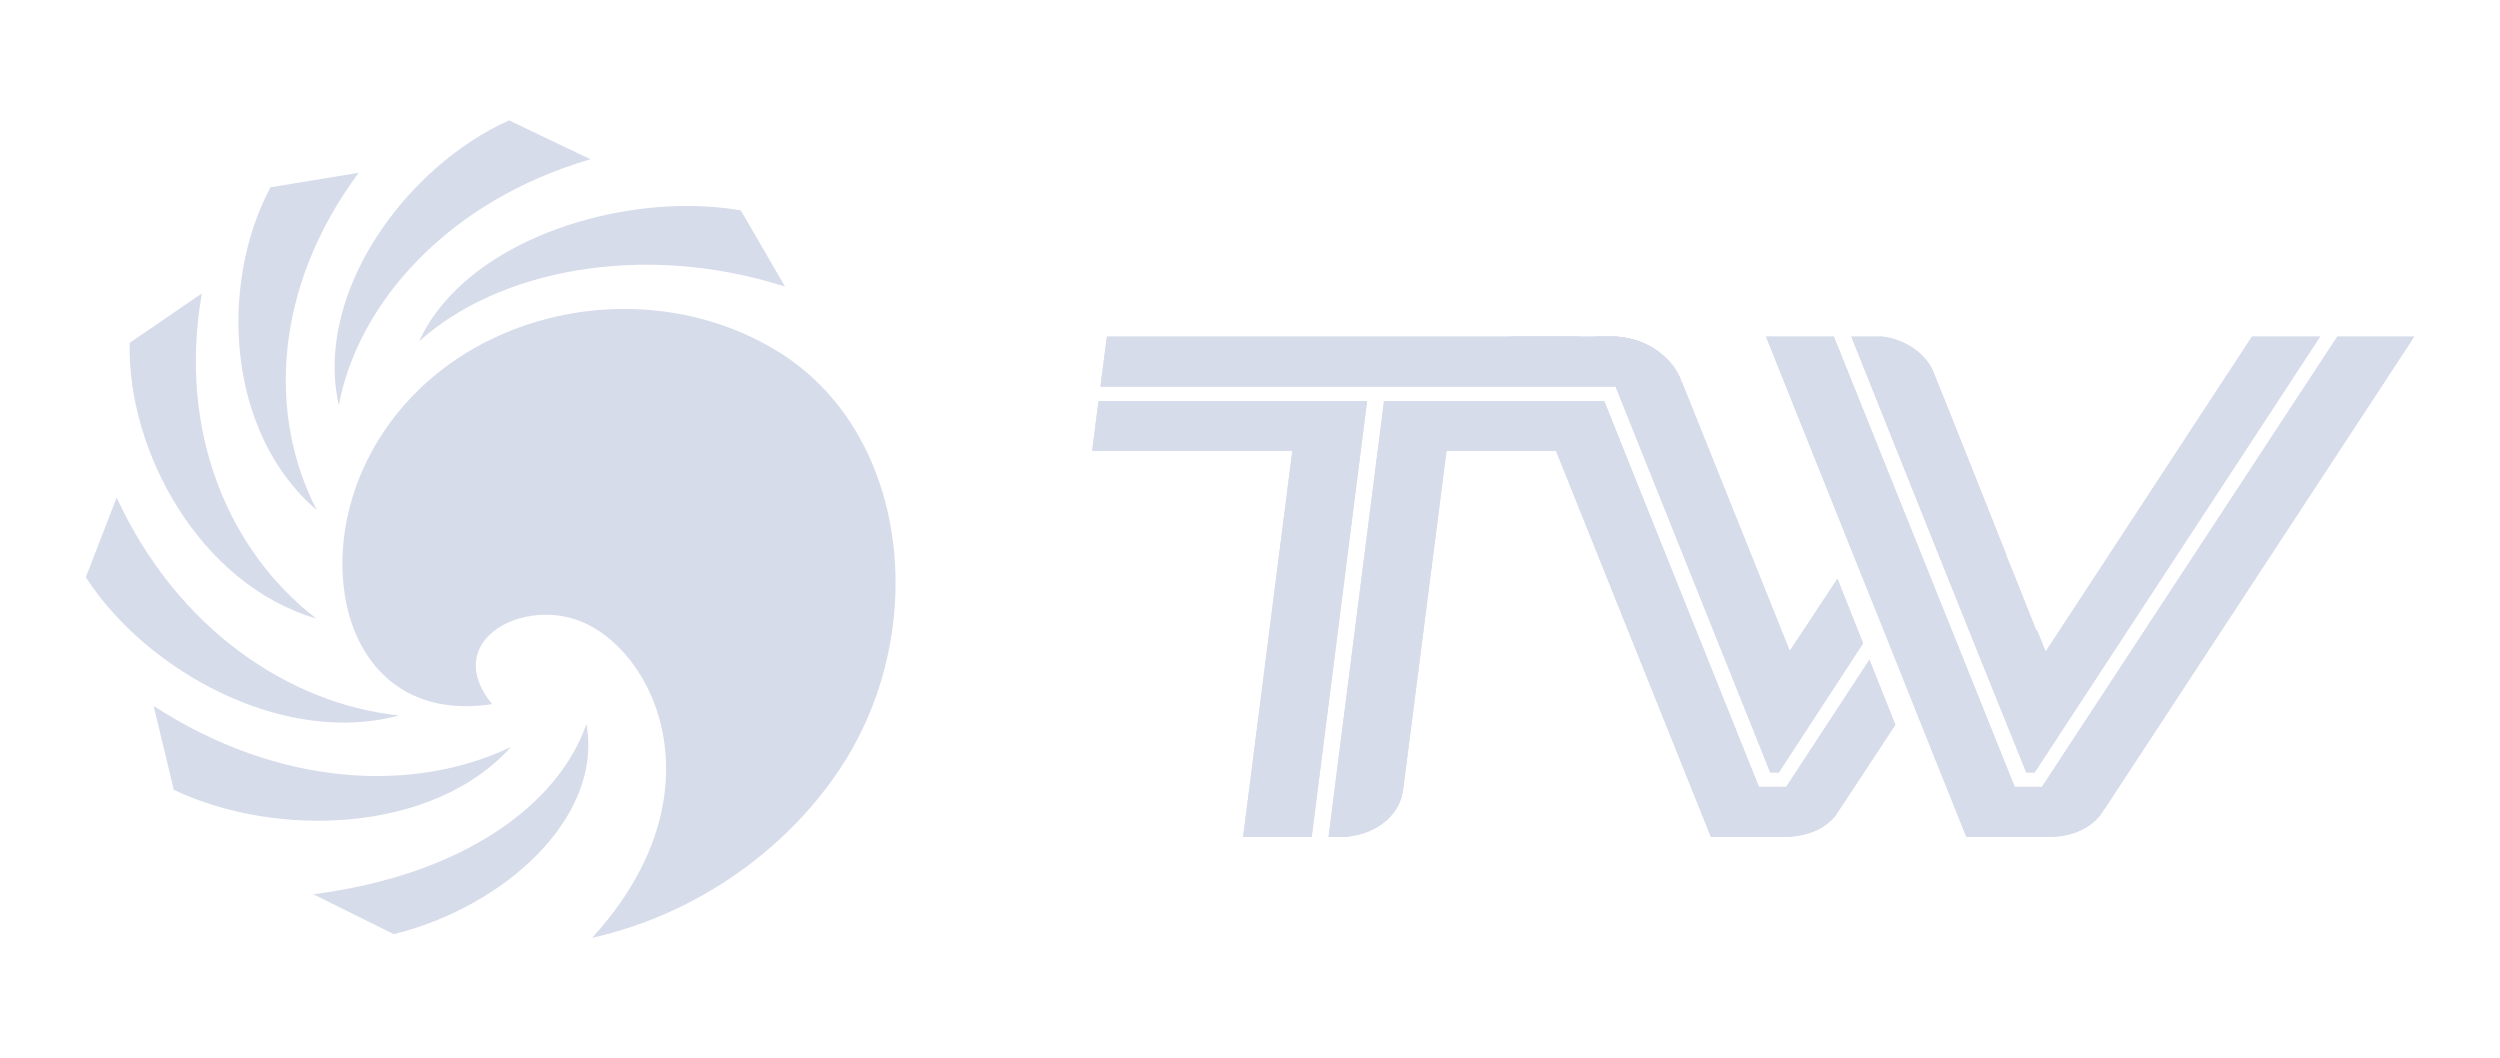 <svg xmlns="http://www.w3.org/2000/svg" xmlns:xlink="http://www.w3.org/1999/xlink" id="Layer_1" x="0px" y="0px" viewBox="0 0 196.06 82.98" style="enable-background:new 0 0 196.06 82.98;" xml:space="preserve"><style type="text/css">	.st0{fill:#D7DCEB;}	.st1{fill-rule:evenodd;clip-rule:evenodd;fill:#D7DCEB;}</style><g>	<rect x="258.04" y="44.83" class="st0" width="8.17" height="24.86"></rect>	<path class="st0" d="M255.63,44.83c-2.72,0-5.26,0.89-7.41,2.49v-2.49h-7.53v24.86h1.07h7.1V58.4c0-4.51,4.45-6.46,7.14-6.46v-7.11  H255.63z"></path>	<path class="st0" d="M269.1,34.51c0-3.85-3.12-6.98-6.98-6.98c-3.85,0-6.98,3.13-6.98,6.98c0,3.85,3.12,6.98,6.98,6.98  C265.98,41.48,269.1,38.36,269.1,34.51"></path>	<path class="st0" d="M306.92,64h-3.87c-0.91,0-1.61-0.54-1.61-2.01c0-1.47,0.69-2,1.61-2h3.87V64z M294.01,44.84v2.68  c0,1.67,1.35,3.02,3.02,3.02c0.01,0,0.02,0,0.02,0v0h7.1c0.06,0,0.12,0,0.17,0c1.44,0.06,2.59,1.24,2.59,2.69h0.01  c0,0.11,0.01,0.23,0.01,0.35v1.01h-7.48c-4.03,0-6.37,2.83-6.37,7.39c0,4.69,2.24,7.7,5.99,7.7h16.03V52.71  c0-5.64-2.48-7.87-8.33-7.87H294.01z"></path>	<path class="st0" d="M284.23,44.84h-15v0c-0.01,0-0.01,0-0.01,0c-0.53,0-0.96,0.43-0.96,0.96v23.89h8.17v-18.6v0  c0-0.29,0.24-0.53,0.52-0.54h0.03h2.95c0.04,0,0.09,0,0.14,0c1.52,0.03,2.75,1.25,2.78,2.77c0,0.09,0.01,0.17,0.01,0.26v16.1h8.18  V51.64C291.03,47.88,287.98,44.84,284.23,44.84"></path>	<path class="st0" d="M221.43,33.32C221.43,33.32,221.43,33.32,221.43,33.32c-0.04,0-0.07,0-0.1,0c-2.46,0-4.45,1.99-4.45,4.45v3.71  h11.14v28.21h0.01h8.98h0.01V41.48h11.14v-3.71c0-2.46-1.99-4.45-4.45-4.45H221.43z"></path>	<path class="st0" d="M326.35,70.28c-3.31,0-6.71-0.59-7.88-0.91v-2.31c1.54,0.18,4.85,0.68,7.79,0.68c4.62,0,6.07-1.59,6.07-4.08  c0-2.45-1.09-3.4-5.53-5.21l-1.76-0.68c-4.71-1.91-6.89-3.85-6.89-7.34c0-4.08,2.85-5.98,8.79-5.98c3.04,0,6.03,0.5,7.21,0.86v2.27  c-2.31-0.32-5.17-0.54-7.07-0.54c-4.08,0-5.94,0.73-5.94,3.4c0,2.31,1.27,3.31,5.08,4.85l1.77,0.73c5.48,2.31,7.3,3.9,7.3,7.61  C335.27,67.11,333.28,70.28,326.35,70.28"></path>	<path class="st0" d="M353.94,56.05c0-6.3-2.18-8.97-7.3-8.97c-5.08,0-7.3,2.67-7.3,8.97v2.63c0,6.3,2.17,9.02,7.3,9.02  c5.12,0,7.3-2.72,7.3-9.02V56.05z M346.65,70.28c-6.98,0-10.24-3.99-10.24-11.6v-2.63c0-7.57,3.26-11.6,10.24-11.6  c6.98,0,10.24,4.03,10.24,11.6v2.63C356.89,66.29,353.62,70.28,346.65,70.28"></path>	<rect x="359.84" y="34.66" class="st0" width="2.95" height="35.03"></rect>	<path class="st0" d="M380.91,57.32h-4.17c-5.94,0-8.29,0.82-8.29,5.21v0.86c0,3.4,1.9,4.58,4.98,4.58c3.08,0,6.12-1.36,7.48-2.22  V57.32z M381.04,69.69v-1.77c-1.72,1.04-4.53,2.35-8.2,2.35c-4.81,0-7.34-2.17-7.34-7.07v-0.68c0-6.25,4.03-7.52,11.24-7.52h4.17  v-2.08c0-4.81-1.04-5.94-6.53-5.94c-2.4,0-4.44,0.18-7.21,0.5v-2.18c2.31-0.41,4.26-0.86,7.43-0.86c7.84,0,9.29,2.68,9.29,8.48  v16.77H381.04z"></path>	<path class="st0" d="M390.33,49.39v20.3h-2.9V45.08h2.9v1.99c2.9-2.09,6.39-2.63,9.24-2.63v2.68  C396.86,47.12,393.05,47.75,390.33,49.39"></path></g><g>	<path class="st0" d="M146.11,50.45l-6.61,10.13h-0.67L125.13,26.4h1.66c2.35,0.14,4.49,1.66,5.1,3.58h0.02l8.45,21.07l3.74-5.66  L146.11,50.45z M149.04,52.69C147.54,48.95,147.52,48.87,149.04,52.69 M148.64,56.84l-4.69,7.12c-0.93,1.17-2.43,1.68-4.19,1.68  l-0.06-0.02v0.02h-5.52l-13.49-33.62h5.34l11.91,29.69h2.14l6.53-9.97L148.64,56.84z M119.61,29.33l-1.17-2.93h5.34l1.17,2.93  H119.61z M158,61.71h2.14L183.3,26.4h6.03l-24.29,37.05h-0.02c-0.71,1.3-2.26,2.16-4.21,2.18h-6.6l-2.37-5.91l-1.94-4.85  l-0.87-2.18c-2.35-5.91-0.97-2.41-3.7-9.22l-0.02-0.06L138.5,26.4h5.32C150.33,42.62,152.05,46.89,158,61.71 M157.35,43.53  l-0.02,0.02l0.61,1.48l1.76,4.43l0.04-0.06l0.69,1.7l16.18-24.7h5.34l-22.39,34.18h-0.65c-6.45-15.94-8.05-20.04-13.72-34.18h2.47  c1.72,0.22,3.28,1.27,3.92,2.65l0.16,0.4l0.02,0.06l0.89,2.2C154.48,36.29,155.51,38.9,157.35,43.53"></path>	<path class="st0" d="M102.87,65.64h-5.38l3.86-30.28H85.65l0.5-3.9h21.06L102.87,65.64z M129.12,35.36h-0.32l-0.79-3.9h1.62  L129.12,35.36z M127.38,35.36h-13.94l-3.4,26.56c-0.24,1.92-1.92,3.4-4.27,3.68v0.04h-1.58l4.35-34.18h17.27l1.54,3.9H127.38z   M129.77,30.32H86.3l0.51-3.92h39.99c1.21,0.08,2.39,0.52,3.32,1.21L129.77,30.32z"></path>	<path class="st0" d="M146.11,50.45l-6.61,10.13h-0.67L125.13,26.4h1.66c2.35,0.14,4.49,1.66,5.1,3.58h0.02l8.45,21.07l3.74-5.66  L146.11,50.45z M149.04,52.69C147.54,48.95,147.52,48.87,149.04,52.69 M148.64,56.84l-4.69,7.12c-0.93,1.17-2.43,1.68-4.19,1.68  l-0.06-0.02v0.02h-5.52l-13.49-33.62h5.34l11.91,29.69h2.14l6.53-9.97L148.64,56.84z M119.61,29.33l-1.17-2.93h5.34l1.17,2.93  H119.61z M158,61.71h2.14L183.3,26.4h6.03l-24.29,37.05h-0.02c-0.71,1.3-2.26,2.16-4.21,2.18h-6.6l-2.37-5.91l-1.94-4.85  l-0.87-2.18c-2.35-5.91-0.97-2.41-3.7-9.22l-0.02-0.06L138.5,26.4h5.32C150.33,42.62,152.05,46.89,158,61.71 M157.35,43.53  l-0.02,0.02l0.61,1.48l1.76,4.43l0.04-0.06l0.69,1.7l16.18-24.7h5.34l-22.39,34.18h-0.65c-6.45-15.94-8.05-20.04-13.72-34.18h2.47  c1.72,0.22,3.28,1.27,3.92,2.65l0.16,0.4l0.02,0.06l0.89,2.2C154.48,36.29,155.51,38.9,157.35,43.53"></path>	<path class="st0" d="M102.87,65.64h-5.38l3.86-30.28H85.65l0.5-3.9h21.06L102.87,65.64z M129.12,35.36h-0.32l-0.79-3.9h1.62  L129.12,35.36z M127.38,35.36h-13.94l-3.4,26.56c-0.24,1.92-1.92,3.4-4.27,3.68v0.04h-1.58l4.35-34.18h17.27l1.54,3.9H127.38z   M129.77,30.32H86.3l0.51-3.92h39.99c1.21,0.08,2.39,0.52,3.32,1.21L129.77,30.32z"></path>	<path class="st0" d="M24.57,70.13l6.31,3.13c8.58-2.1,16.44-9.1,15.11-16.48C43.78,63.13,36.28,68.63,24.57,70.13 M13.63,61.94  c8.13,3.86,20.39,3.38,26.44-3.36c-7.61,3.64-18.19,3.17-28.02-3.22L13.63,61.94z M6.73,45.27c4.75,7.36,15.51,13.29,24.55,10.84  c-8.58-0.91-17.37-6.76-22.13-17.09L6.73,45.27z M28.72,36.25c-4.39,9.02-1.03,20.65,9.87,18.97c-3.92-4.79,2-8.21,6.63-6.61  c6.13,2.12,11.55,13.65,1.21,24.94c9.16-2.06,16.3-7.95,20.1-14.3c6.33-10.6,4.57-25.42-5.48-31.66  c-3.67-2.27-7.88-3.36-12.08-3.36C40.71,24.23,32.51,28.46,28.72,36.25 M10.17,26.89c-0.2,8.53,5.54,18.97,14.64,21.62  c-6.78-5.2-10.9-14.54-8.98-25.5L10.17,26.89z M32.86,26.78c6.13-5.56,17.47-7.89,28.7-4.31l-3.46-5.97  c-1.33-0.23-2.75-0.35-4.21-0.35C45.63,16.16,36.04,19.86,32.86,26.78 M21.21,14.69c-4.02,7.53-3.5,19.22,3.64,25.32  c-3.86-7.42-3.4-17.47,3.28-26.46L21.21,14.69z M26.57,31.78c1.5-8.03,8.62-16.06,19.74-19.29l-6.39-3.05  C31.91,13.03,24.59,22.92,26.57,31.78"></path></g><g>	<path class="st0" d="M687.91,13.06c-1.94,0.88-5.45,3.31-7.12,5.95c3.75,0.75,9.75,1.92,14.28,3.85  c10.74,4.57,16.47,11.1,18.55,14.21c0.03,0.04,0.07,0.09,0.12,0.07c0.04-0.01,0.05-0.05,0.01-0.12  C706.68,22.72,692.64,14.77,687.91,13.06"></path>	<path class="st0" d="M697.62,26.29c-6.1-2.69-14.95-4.97-17.77-5.27c-1.84,1.53-5.46,8.61-5.7,13.36  c9.86-2.41,31.94-0.36,38.65,4.33c0.07,0.04,0.1,0.06,0.13,0.05c0.05-0.01,0.04-0.06,0.02-0.09  C711.19,35.82,707.61,30.71,697.62,26.29"></path>	<path class="st0" d="M649.64,44.76c0.93,1.84,3.49,5.17,6.27,6.75c0.79-3.55,2.03-9.25,4.07-13.55  c4.82-10.18,11.71-15.62,14.98-17.6c0.05-0.03,0.1-0.06,0.08-0.12c-0.01-0.03-0.05-0.04-0.13-0.01  C659.82,26.95,651.44,40.27,649.64,44.76"></path>	<path class="st0" d="M663.59,35.54c-2.84,5.78-5.24,14.18-5.56,16.86c1.61,1.74,9.07,5.17,14.09,5.4  c-2.54-9.35-0.38-30.29,4.57-36.66c0.05-0.06,0.06-0.09,0.05-0.13c-0.01-0.04-0.06-0.04-0.09-0.02  C673.63,22.67,668.25,26.07,663.59,35.54"></path>	<path class="st0" d="M683.06,81.05c1.94-0.88,5.45-3.31,7.12-5.95c-3.75-0.75-9.75-1.92-14.28-3.85  c-10.74-4.57-16.47-11.1-18.55-14.21c-0.03-0.04-0.07-0.09-0.13-0.07c-0.04,0.01-0.05,0.04-0.02,0.12  C664.28,71.4,678.33,79.35,683.06,81.05"></path>	<path class="st0" d="M673.34,67.82c6.09,2.69,14.95,4.97,17.77,5.27c1.84-1.53,5.46-8.61,5.7-13.36  c-9.86,2.41-31.94,0.36-38.65-4.33c-0.07-0.04-0.1-0.06-0.13-0.05c-0.05,0.01-0.04,0.06-0.02,0.09  C659.77,58.3,663.35,63.41,673.34,67.82"></path>	<path class="st0" d="M721.32,49.36c-0.93-1.84-3.49-5.17-6.27-6.75c-0.79,3.56-2.03,9.25-4.06,13.55  c-4.82,10.18-11.71,15.63-14.98,17.6c-0.05,0.02-0.1,0.07-0.08,0.12c0.02,0.03,0.05,0.04,0.13,0.01  C711.14,67.17,719.53,53.85,721.32,49.36"></path>	<path class="st0" d="M707.38,58.57c2.84-5.78,5.24-14.18,5.56-16.86c-1.61-1.74-9.07-5.17-14.09-5.4  c2.54,9.35,0.38,30.29-4.57,36.66c-0.04,0.06-0.06,0.09-0.05,0.12c0.01,0.04,0.06,0.03,0.09,0.02  C697.34,71.44,702.72,68.05,707.38,58.57"></path>	<path class="st1" d="M771.64,64.11v4.17c-1.86,0.35-3.93,0.76-7.26,0.76c-5.88,0-12.43-2.07-13.66-7.72v6.96  c-4.14,0.81-7.23,0.76-9.47,0.76c-6.52,0-16.18-2.14-16.18-9.7c0-7.35,8.6-9.86,17.58-9.86c1.62,0,6.1,0.22,8.48,0.92  c-1.07,0.6-2.22,2.41-2.54,3.69c-1.74-0.75-3.48-0.87-5.03-0.87c-5.3,0-10.91,0.99-10.91,6.12c0,4.61,4.67,5.96,9.43,5.96  c0.88,0,2.45-0.11,3.04-0.32v-3.65h-4.55v-3.58h10.05c0.86-5.52,6.32-8.27,13.71-8.27c2.49,0,4.95,0.3,7.3,0.84v4.45  c-2.1-0.89-4.7-1.55-6.94-1.55c-4.63,0-7.65,2.6-7.65,6.12c0,3.71,3.4,5.96,8.17,5.96C767.36,65.3,769.85,64.65,771.64,64.11   M774.97,69.04V49.48h7.54v15.07h12.68v4.49H774.97z"></path></g><g>	<path class="st1" d="M487.49,34.43c-8.52,0-15.41,6.55-15.41,14.62c0,2.19,0.51,4.27,1.43,6.14h-13.6V35.42h-8.96v19.77v7.73h8.96  h10.44l4.08-6.12c2.73,4.12,7.55,6.87,13.07,6.87c8.51,0,15.41-6.54,15.41-14.62C502.9,40.97,496,34.43,487.49,34.43 M487.49,55.95  c-4.02,0-7.28-3.09-7.28-6.9c0-3.81,3.26-6.9,7.28-6.9c4.02,0,7.28,3.09,7.28,6.9C494.76,52.86,491.5,55.95,487.49,55.95"></path>	<polygon class="st1" points="525.16,52.3 514.33,35.42 513.25,35.42 506.44,35.42 505.36,35.42 505.36,62.93 513.25,62.93   513.25,46.04 524.08,62.93 525.16,62.93 531.97,62.93 533.05,62.93 533.05,35.42 525.16,35.42  "></polygon>	<path class="st1" d="M565.81,46.49h-7.7h-7.22v4.88h7.31c-1.02,2.9-3.91,5-7.31,5c-4.26,0-7.72-3.28-7.72-7.32s3.45-7.32,7.72-7.32  c2.04,0,3.89,0.76,5.27,1.98h9.08c-2.25-5.43-7.83-9.28-14.35-9.28c-8.51,0-15.41,6.55-15.41,14.62s6.9,14.62,15.41,14.62  c8.51,0,15.41-6.55,15.41-14.62c0-0.87-0.08-1.72-0.23-2.55H565.81z"></path>	<rect x="569.32" y="18.42" class="st1" width="9" height="8.51"></rect>	<rect x="569.32" y="35.29" class="st1" width="9" height="28.32"></rect></g><g>	<path id="Layer_3_" class="st1" d="M859.08,67.24c-0.52,2.82-3.35,5.09-6.32,5.09c-2.98,0-4.97-2.29-4.45-5.09  c0.52-2.82,3.35-5.09,6.3-5.09C857.61,62.12,859.6,64.42,859.08,67.24z M865.66,45.83c0,0-2.54,12.18-3.75,17.96  c-0.95,4.48-2.4,9.47-8.14,9.83c-0.21,0.02-0.43,0.02-0.69,0.02c-1.61,0-3.18-0.46-4.42-1.32c1.18,1.38,3.07,2.17,5.12,2.5  c3.75,0.66,8.19-0.14,10.76-1.61c4.63-2.6,5.98-6.88,6.94-11.5c0.83-3.94,3.32-15.9,3.32-15.9h-9.13V45.83z"></path>	<path class="st1" d="M881.54,74.38h-8.83l4.45-21.65h8.83L881.54,74.38z M887.46,46.05c-0.41,2.32-2.77,4.21-5.22,4.21  c-2.46,0-4.11-1.89-3.67-4.21c0.43-2.33,2.77-4.23,5.22-4.23C886.24,41.85,887.89,43.71,887.46,46.05z M914.63,56.77  c0,0.31-0.03,0.61-0.09,0.94l-0.03,0.16l-3.4,16.56h-8.84l3-14.7c0.03-0.69-0.17-1.61-1.64-1.86c-1.99-0.33-4.39-0.11-6.42,1.86  l-3.03,14.67h-8.83l4.45-21.68h8.83l-0.35,1.7c0.43-0.25,4.1-2.19,8-2.32C910.09,51.96,914.54,53.16,914.63,56.77L914.63,56.77z   M921.96,60.34l3.73,3.44l-2.2,10.6h-8.8l5.92-28.69h8.87l-1.94,9.28L921.96,60.34z M934.66,60.34l16,14.04h-11.32l-15.22-14.04  l15.22-14.65h11.32L934.66,60.34z M978.87,60.04c-0.81,8.3-8.55,15.03-17.3,15.03s-15.22-6.73-14.4-15.03  c0.78-8.3,8.54-15.03,17.29-15.03C973.23,45.01,979.67,51.71,978.87,60.04L978.87,60.04z M970.84,60.04  c0.4-4.08-2.77-7.39-7.08-7.39c-4.3,0-8.11,3.31-8.51,7.39c-0.41,4.07,2.76,7.39,7.07,7.39C966.59,67.43,970.44,64.11,970.84,60.04  L970.84,60.04z"></path>	<path class="st1" d="M967.93,36.85c-0.26-0.43-0.66-0.87-1.16-1.23c-0.52-0.35-1.09-0.66-1.76-0.87c-0.67-0.22-1.33-0.38-2.05-0.49  c-2.11-0.3-4.08-0.93-5.9-1.94c-0.14-0.08-0.31-0.25-0.49-0.49c-0.17-0.25-0.26-0.49-0.26-0.74c0-0.87,0.17-1.75,0.47-2.62  c0.31-0.88,0.72-1.56,1.18-2.06c0.78-0.82,2.16-1.54,4.15-2.14c2.03-0.63,4.25-0.93,6.76-0.93c1.5,0,2.66,0.1,3.49,0.33  c0.81,0.22,1.21,0.54,1.21,1.01c0,0.74-0.12,1.32-0.31,1.73c-0.21,0.41-0.43,0.68-0.69,0.79c-0.26,0.13-0.67,0.33-1.3,0.54  c-0.66,0.23-1.25,0.44-1.7,0.69c-0.5,0.25-0.9,0.46-1.25,0.69c-0.35,0.22-0.55,0.33-0.63,0.33l-0.15-0.11  c0-0.16,0.17-0.44,0.55-0.77c0.37-0.33,0.83-0.63,1.35-0.9c0.57-0.27,0.87-0.46,0.87-0.54c0-0.13-0.31-0.19-0.95-0.19  c-1.93,0-3.73,0.15-5.34,0.48c-1.65,0.33-2.92,0.74-3.87,1.3c-0.95,0.51-1.41,1.06-1.41,1.63c0,0.36,0.2,0.58,0.57,0.74  c0.4,0.14,1.25,0.39,2.6,0.72c1.32,0.32,2.5,0.73,3.58,1.14c1.51,0.61,2.62,1.26,3.38,1.92c0.72,0.66,1.09,1.4,1.09,2.21  c0,0.56-0.14,1.13-0.43,1.71s-0.73,1.09-1.27,1.55c-0.55,0.47-1.18,0.85-1.91,1.18c-0.61,0.25-1.39,0.46-2.31,0.68  c-0.92,0.23-1.94,0.39-3.03,0.52c-1.09,0.11-2.14,0.2-3.12,0.2c-1.81,0-3.28-0.16-4.38-0.49c-1.11-0.33-1.68-0.82-1.68-1.48  c0-0.3,0.21-0.74,0.57-1.4c0.38-0.63,0.81-1.04,1.33-1.25c0.43-0.16,0.87-0.25,1.3-0.31c0.4-0.02,0.63,0.03,0.63,0.14l-0.05,0.1  l-0.12,0.08l-0.11,0.06c-0.2,0.08-0.38,0.14-0.52,0.16l-0.33,0.13l-0.11,0.2c0,0.22,1.06,0.3,3.23,0.3c1.88,0,3.4-0.05,4.62-0.2  c1.19-0.13,2.25-0.35,3.18-0.68C966.34,37.88,967.19,37.42,967.93,36.85L967.93,36.85z M980.81,38.57c-0.4,0.2-1.01,0.28-1.79,0.25  c-1.35,1.53-2.55,2.27-3.59,2.27c-0.57,0-1.09-0.2-1.58-0.54c-0.49-0.36-0.87-0.88-1.16-1.51c-0.28-0.63-0.43-1.34-0.43-2.11  c0-0.63,0.24-1.34,0.67-2.11c0.43-0.76,1.01-1.5,1.73-2.16c0.68-0.66,1.44-1.2,2.24-1.61c0.81-0.41,1.56-0.64,2.22-0.64  c0.5,0,0.87,0.08,1.16,0.23c0.29,0.13,0.43,0.33,0.43,0.6c0,0.2-0.12,0.41-0.35,0.69c0.38,0.08,0.66,0.19,0.81,0.38  c0.14,0.2,0.2,0.52,0.2,1.02c0,0.47-0.12,1.07-0.35,1.8c-0.23,0.72-0.54,1.4-0.95,2.03l0.29,0.28h0.23c0.17,0,0.35-0.05,0.52-0.13  c0.17-0.08,0.33-0.16,0.47-0.28c0.1-0.04,0.34-0.21,0.68-0.45c0.09-0.83,0.34-1.77,0.7-2.81c0.52-1.4,1.18-2.79,2.02-4.21  c0.83-1.42,1.7-2.65,2.6-3.72s1.73-1.81,2.51-2.24c0.31-0.16,0.54-0.28,0.72-0.28c0.21,0,0.38,0.08,0.43,0.28  c0.09,0.16,0.12,0.49,0.12,0.93c0,1.37-0.57,3.06-1.77,5.07c-1.18,1.99-2.83,4.05-4.9,6.13c-0.12,0.52-0.15,0.9-0.15,1.18  c0,0.63,0.15,1.15,0.43,1.53c0.29,0.38,0.69,0.61,1.21,0.61c0.26,0,0.55-0.11,0.83-0.31c0.29-0.19,0.64-0.43,0.95-0.71  c0.26-0.25,0.82-0.74,1.64-1.45c0.02-0.19,0.05-0.37,0.1-0.52c0.12-0.3,0.29-0.63,0.55-0.96c0.28-0.3,0.72-0.74,1.32-1.25  c1.59-1.38,3.12-2.39,4.62-3.04c1.51-0.66,2.63-0.99,3.47-0.99c0.23,0,0.4,0.08,0.61,0.28c0.17,0.16,0.35,0.35,0.43,0.6  c0.12,0.23,0.17,0.39,0.17,0.52c0,0.16-0.09,0.3-0.23,0.38c-0.15,0.08-0.41,0.2-0.76,0.31c0.07,0.15,0.17,0.35,0.29,0.6  c0.12,0.25,0.21,0.44,0.26,0.61s0.09,0.27,0.09,0.41c0,0.25-0.26,0.68-0.75,1.31c-0.5,0.66-0.87,1.13-1.07,1.43  c-0.2,0.3-0.31,0.69-0.31,1.12c0,0.74,0.35,1.1,1.06,1.1c0.68,0,1.73-0.58,3.12-1.71v-0.1c0.55-0.63,0.99-1.18,1.27-1.61  c-0.31-0.11-0.57-0.25-0.72-0.39c-0.15-0.16-0.24-0.4-0.24-0.71c0-0.35,0.15-0.79,0.47-1.37c0.31-0.54,0.69-1.04,1.16-1.53  c0.46-0.46,0.87-0.77,1.24-0.9l0.4-0.11c0.21,0,0.33,0.08,0.33,0.28c0,0.16-0.17,0.49-0.5,1.02c2.15-0.31,3.5-0.47,4.08-0.47  c0.23,0,0.38,0.03,0.47,0.06c0.17,0.08,0.31,0.3,0.43,0.63c0.11,0.33,0.17,0.66,0.17,0.96c0,0.22-0.09,0.44-0.29,0.69  s-0.52,0.6-0.99,1.07c-0.54,0.57-1.01,1.17-1.38,1.83c-0.38,0.66-0.55,1.15-0.55,1.5c0,0.47,0.31,0.69,0.9,0.69  c0.63,0,1.72-0.61,3.32-1.83v0.98c-0.87,0.85-1.56,1.54-2.14,2.03c-0.55,0.49-1.07,0.9-1.56,1.18c-0.47,0.3-0.9,0.44-1.27,0.44  c-0.43,0-0.81-0.2-1.11-0.58c-0.28-0.38-0.42-0.93-0.42-1.64c0-0.41,0.11-0.9,0.34-1.45c0.24-0.54,0.59-1.12,1.02-1.78  c0.46-0.64,0.95-1.29,1.5-1.92c-0.28,0.06-0.61,0.14-0.98,0.2c-0.38,0.05-0.76,0.13-1.16,0.2c-0.4,0.05-0.72,0.13-0.95,0.16  c-0.61,1.15-1.46,2.19-2.54,3.13v0.04c-2.63,2.77-4.51,4.16-5.66,4.16c-0.41,0-0.69-0.1-0.87-0.38c-0.17-0.25-0.26-0.63-0.26-1.12  c0-0.79,0.28-1.92,0.89-3.39c-1.53,1.58-2.66,2.73-3.37,3.41c-0.76,0.69-1.37,1.02-1.85,1.02c-0.23,0-0.52-0.19-0.87-0.58  c-0.35-0.38-0.63-0.85-0.92-1.45c-0.18-0.43-0.31-0.87-0.37-1.33c-2.06,2.51-3.73,3.76-5.03,3.76c-0.75,0-1.33-0.38-1.73-1.15  c-0.4-0.71-0.61-1.62-0.63-2.73C981.65,38.09,981.19,38.41,980.81,38.57L980.81,38.57z M979.25,32.52  c-0.87,0.49-1.58,0.94-2.22,1.35c-0.61,0.41-1.13,0.79-1.56,1.2s-0.72,0.82-0.87,1.23c-0.26,1.09-0.4,1.7-0.4,1.78  c0,0.66,0.49,0.99,1.44,0.99c0.43,0,1.18-0.36,2.25-1.1c-0.17-0.47-0.26-0.9-0.26-1.31c0-0.64,0.14-1.26,0.4-1.92  C978.32,34.11,978.73,33.37,979.25,32.52L979.25,32.52z M985.25,33.62c0.55-0.49,1.07-1.07,1.56-1.73  c0.52-0.66,0.99-1.34,1.44-2.06c0.43-0.73,0.81-1.39,1.04-1.96c0.26-0.58,0.38-1.02,0.38-1.32c0-0.22-0.09-0.36-0.26-0.36  c-0.07,0-0.21,0.06-0.38,0.16c-0.63,0.49-1.35,1.45-2.14,2.91C986.15,30.72,985.57,32.17,985.25,33.62L985.25,33.62z M999.08,32.17  c-2.71,1.17-4.65,2.16-5.78,2.98c-1.15,0.82-1.72,1.67-1.72,2.55c0,0.3,0.05,0.58,0.17,0.76c0.11,0.2,0.26,0.31,0.46,0.31  c0.12,0,0.31-0.06,0.61-0.23c1.09-0.6,2.08-1.42,3-2.37C996.72,35.2,997.81,33.87,999.08,32.17L999.08,32.17z"></path></g><g>	<g>		<path class="st1" d="M48.82,188.56h3.99v-3.07C51.47,186.55,50.12,188.01,48.82,188.56"></path>		<polygon class="st1" points="75.18,182.18 73.12,188.55 91.96,188.55 90.23,182.13   "></polygon>		<g>			<path class="st1" d="M42.75,160.45l9.95-0.54v7.85c0,0.25-3.12-3.26-10.97-4.68c-7.97-1.44-11.4-2.49-10.08-5.93    c0.96-2.5,7.69-2.54,8.84-0.62C41.84,157.88,42.75,160.45,42.75,160.45"></path>			<path class="st1" d="M52.66,153.41v-9.21H7.77v44.37l17.09-0.01c0,0-5.88-2.64-7.15-12.28c8.42-0.42,12.35-1.03,12.35-0.82    c0,0.21,1.34,7.89,7.88,7.32c6.53-0.57,6.63-6.35,3.57-8.13c-3.06-1.78-12.48-3.58-16.49-5.42c-4.02-1.84-9.49-11.2-2.34-17.28    c7.04-5.98,17.01-4.78,20.31-4.31C46.33,148.14,50.8,149.77,52.66,153.41"></path>			<polygon class="st1" points="77.9,173.05 87.2,173.05 82.66,158.17    "></polygon>			<polygon class="st1" points="59.87,188.56 75.52,147.01 89.81,147.01 100.47,174.97 100.47,144.19 55.45,144.19 55.45,188.56        "></polygon>			<path class="st1" d="M148.51,147.09h-12.4v29.76c-0.02,0.41-0.16,4.47-4.5,4.43c-4.34-0.04-3.96-6.22-3.98-6.58    c-0.02-0.36-12.69,1.48-12.68,1.54c0.95,7.07,3,9.73,6.33,12.32c-5.82,0-11.93,0-17.75,0v-44.37h44.98    C148.51,145.16,148.51,146.13,148.51,147.09"></path>			<path class="st1" d="M148.54,180.07v8.49c-1.98,0-3.97,0-5.95,0C146.94,185.64,147.53,183.42,148.54,180.07"></path>			<rect x="151.36" y="144.19" class="st1" width="24.5" height="44.36"></rect>		</g>	</g>	<g>		<g>			<g>				<path class="st0" d="M420.68,153.66c3.9,0,7.69,0,11.59,0c0.3,1.55,0.1,3.13,0.14,4.7c0.04,1.65,0.01,3.3,0.01,4.95     c0,1.57,0,3.15,0,4.67c1.58,0.35,11.05,0.37,12.68,0.05c0.29-1.53,0.1-3.12,0.13-4.69c0.04-1.59,0.01-3.18,0.01-4.78     c0-1.59,0-3.17,0-4.96c3.93-0.03,7.77,0,11.69-0.02c0,11.66,0,23.19,0,34.72c-1.15,0.34-8.49,0.44-11.69,0.14     c-0.02-4.72,0-9.47-0.01-14.17c-1.26-0.45-9.2-0.59-12.5-0.27c-0.53,0.5-0.31,1.17-0.32,1.76c-0.02,3.64-0.01,7.28-0.01,10.91     c0,0.56,0,1.12,0,1.78c-3.95,0-7.78,0-11.72,0C420.68,176.9,420.68,165.38,420.68,153.66z"></path>				<path class="st0" d="M340.4,182.89c6.04,0,12,0,18.18,0c0.02,1,0.04,1.88,0.05,2.76c0.01,0.9,0,1.8,0,2.81     c-9.99,0-19.86,0-29.74,0c-0.31-1.2-0.4-32.55-0.09-34.76c9.87,0,19.75,0,29.71,0c-0.83,1.82-1.65,3.62-2.52,5.54     c-5.21,0-10.37,0-15.47,0c-0.41,1.35-0.48,6.89-0.13,8.93c1.69,0.22,3.44,0.07,5.18,0.09c1.82,0.03,3.64,0.01,5.46,0.01     c1.76,0,3.52,0,5.4,0c0,1.86,0,3.65,0,5.62c-5.32,0-10.64,0-15.9,0C340.12,175.23,340.04,180.79,340.4,182.89z"></path>				<path class="st0" d="M310.85,188.2c-3.96,0-7.75,0-11.61,0c-4.06-11.5-8.1-22.94-12.18-34.51c3.89,0,7.66,0,11.61,0     c0.6,1.64,1.24,3.38,1.86,5.13c2.16,6.15,4.3,12.31,6.46,18.47c0.18,0.5,0.41,0.98,0.81,1.47c3.85-8.33,7.25-16.77,10.86-25.07     c2.33,0,4.52,0,6.87,0C320.6,165.25,315.75,176.67,310.85,188.2z"></path>				<path class="st0" d="M404.73,177.5c3.4,0,6.74,0,10.26,0c-0.63,2.26-1.62,4.18-3.07,5.86c-1.68,1.94-3.84,3.17-6.24,4.01     c-5.4,1.88-10.7,1.62-15.88-0.79c-3-1.4-5.21-3.61-6.54-6.65c-2.49-5.68-2.53-11.43-0.25-17.17c1.8-4.51,5.28-7.18,9.85-8.42     c4.92-1.34,9.8-1.09,14.47,1.05c3.94,1.81,6.42,4.92,7.63,9.19c-1.15,0.34-2.28,0.14-3.38,0.17c-1.08,0.04-2.16,0.01-3.24,0.01     c-1.14,0-2.27,0-3.46,0c-0.48-0.73-0.92-1.44-1.4-2.13c-0.63-0.9-1.45-1.57-2.45-2.06c-2.3-1.15-4.33-0.52-6.16,0.95     c-1.19,0.96-1.94,2.25-2.36,3.68c-1.12,3.84-1.13,7.72-0.05,11.57c0.25,0.9,0.78,1.76,1.31,2.55c2.46,3.66,7.19,3.9,10.04-0.2     C404.14,178.67,404.38,178.15,404.73,177.5z"></path>				<path class="st0" d="M463.11,153.67c3.88,0,7.67,0,11.46,0c0.32,1.19,0.44,32.21,0.13,34.8c-3.82,0-7.66,0-11.59,0     C463.11,176.91,463.11,165.39,463.11,153.67z"></path>				<path class="st0" d="M375.98,188.49c-3.82,0-7.55,0-11.4,0c-0.11-0.76-0.29-1.48-0.29-2.2c-0.02-10.62-0.01-21.24-0.01-31.85     c0-0.22,0.04-0.44,0.08-0.75c3.87,0,7.71,0,11.62,0C375.98,165.31,375.98,176.86,375.98,188.49z"></path>			</g>		</g>	</g>	<g>		<path class="st0" d="M549.63,147.53c0.18,0,0.33,0,0.48,0c4.28,0,8.56,0.01,12.84-0.01c0.43,0,0.6,0.11,0.71,0.54   c1.36,5.43,2.74,10.85,4.1,16.28c0.29,1.17,0.49,2.35,0.75,3.53c0.02,0.1,0.12,0.19,0.18,0.28c0.06-0.08,0.15-0.16,0.17-0.25   c1.36-5.18,2.71-10.36,4.07-15.54c0.4-1.51,0.82-3,1.22-4.51c0.06-0.23,0.15-0.33,0.41-0.32c4.42,0.01,8.84,0.01,13.26,0.01   c0.09,0,0.17,0.01,0.31,0.02c1.93,12.73,3.85,25.46,5.78,38.22c-4.42,0-8.78,0-13.21,0c-0.7-7.26-1.41-14.53-2.11-21.8   c-0.02-0.01-0.03-0.01-0.05-0.02c-0.04,0.11-0.07,0.22-0.1,0.33c-1.9,6.87-3.8,13.74-5.71,20.61c-0.25,0.91-0.26,0.91-1.21,0.91   c-2.32,0-4.65,0-7.03,0c-1.95-7.28-3.9-14.56-5.85-21.84c-0.02,0-0.05-0.01-0.07-0.01c-0.75,7.27-1.5,14.54-2.26,21.83   c-4.4,0-8.77,0-13.2,0C545.27,173.02,547.44,160.29,549.63,147.53z"></path>		<path class="st0" d="M620.69,147.55c4.48,0,8.9,0,13.37,0c0.01,0.14,0.02,0.27,0.02,0.41c0,7.2,0.01,14.39-0.02,21.59   c-0.01,2.58-0.21,5.16-1.09,7.61c-1.25,3.49-3.62,6.02-6.89,7.74c-2.5,1.31-5.18,1.93-8,2.06c-2.93,0.13-5.8-0.16-8.56-1.22   c-3.58-1.38-6.37-3.67-8.14-7.12c-0.72-1.4-1.05-2.93-1.27-4.47c-0.28-1.98-0.33-3.97-0.33-5.96c0-6.69,0-13.38,0-20.06   c0-0.17,0-0.35,0-0.55c4.48,0,8.92,0,13.4,0c0,0.17,0,0.33,0,0.49c0,6.98,0,13.96,0,20.94c0,1.19,0.1,2.38,0.43,3.54   c0.51,1.81,1.82,2.5,3.62,2.35c1.83-0.16,2.74-1.03,3.12-2.97c0.19-0.98,0.3-1.99,0.31-2.98c0.03-6.95,0.01-13.91,0.01-20.86   C620.69,147.9,620.69,147.75,620.69,147.55z"></path>		<path class="st0" d="M663.44,160.23c-0.84-0.51-1.64-1.03-2.47-1.49c-1.59-0.9-3.29-1.45-5.14-1.46c-0.72,0-1.44,0.05-2.11,0.39   c-1.05,0.55-1.2,1.74-0.29,2.49c0.88,0.73,1.95,1.07,3.03,1.36c1.38,0.38,2.79,0.65,4.15,1.08c4.02,1.26,6.6,3.9,7.23,8.12   c0.83,5.59-1.25,11.18-6.91,14.45c-2.18,1.26-4.56,1.88-7.05,2.07c-5.91,0.46-11.31-1.13-16.38-4.08   c-0.18-0.1-0.25-0.19-0.16-0.42c1.39-3.48,2.78-6.96,4.16-10.44c0.01-0.03,0.04-0.06,0.08-0.12c0.29,0.2,0.57,0.41,0.86,0.61   c1.82,1.26,3.71,2.38,5.86,3c1.29,0.38,2.61,0.56,3.94,0.19c0.77-0.21,1.42-0.61,1.59-1.5c0.11-0.59-0.09-1.05-0.52-1.42   c-0.62-0.54-1.36-0.84-2.13-1.05c-1.27-0.34-2.57-0.58-3.84-0.94c-2.52-0.72-4.68-1.98-6.23-4.16c-1.23-1.73-1.74-3.69-1.79-5.79   c-0.06-2.83,0.51-5.5,2.07-7.89c2.11-3.22,5.08-5.23,8.82-6.08c4.71-1.07,9.3-0.51,13.74,1.32c1.11,0.46,2.17,1.03,3.26,1.55   c0.2,0.1,0.28,0.19,0.18,0.43c-1.3,3.21-2.59,6.43-3.89,9.65C663.49,160.14,663.47,160.18,663.44,160.23z"></path>		<path class="st0" d="M671.91,160.2c0-4.25,0-8.45,0-12.67c9.43,0,18.84,0,28.29,0c0.01,0.16,0.02,0.3,0.02,0.45   c0,3.91,0,7.82,0.01,11.72c0,0.37-0.08,0.5-0.48,0.49c-2.17-0.02-4.34-0.01-6.51-0.01c-0.15,0-0.3,0-0.5,0c0,8.73,0,17.41,0,26.11   c-4.48,0-8.9,0-13.38,0c0-8.68,0-17.36,0-26.1C676.85,160.2,674.39,160.2,671.91,160.2z"></path>		<path class="st0" d="M679.36,145.96c0-3.38,0-6.72,0-10.08c4.45,0,8.88,0,13.35,0c0,3.35,0,6.7,0,10.08   C688.26,145.96,683.83,145.96,679.36,145.96z"></path>		<path class="st0" d="M701.95,140.78c0.01-2.87,2.32-5.17,5.19-5.15c2.92,0.01,5.18,2.32,5.17,5.3c-0.01,2.76-2.36,5.06-5.18,5.06   C704.25,145.99,701.95,143.68,701.95,140.78z M707.12,136.43c-2.41,0-4.39,1.97-4.4,4.37c-0.01,2.4,2.01,4.41,4.41,4.41   c2.4,0,4.37-1.98,4.38-4.39C711.52,138.38,709.57,136.43,707.12,136.43z"></path>		<path class="st0" d="M704.77,138.19c1.08,0,2.14-0.05,3.2,0.02c0.66,0.04,1.04,0.57,1.09,1.22c0.05,0.7-0.25,1.19-0.87,1.44   c-0.16,0.06-0.33,0.11-0.55,0.18c0.86,0.61,1.25,1.54,1.82,2.35c-0.69,0.17-0.81,0.12-1.15-0.41c-0.27-0.41-0.55-0.82-0.82-1.24   c-0.32-0.49-0.75-0.73-1.35-0.67c-0.21,0.02-0.42,0-0.67,0c0,0.8,0,1.56,0,2.35c-0.17,0.01-0.3,0.02-0.43,0.03   c-0.2,0.02-0.3-0.05-0.3-0.28c0.01-1.62,0-3.25,0.01-4.87C704.74,138.28,704.76,138.23,704.77,138.19z M705.47,140.53   c0.76-0.04,1.48-0.04,2.19-0.11c0.42-0.04,0.69-0.43,0.69-0.83c0.01-0.38-0.25-0.78-0.66-0.81c-0.73-0.06-1.47-0.02-2.22-0.02   C705.47,139.33,705.47,139.88,705.47,140.53z"></path>	</g>	<g>		<path class="st1" d="M971.08,148.59h1.32c0.28,0,0.5-0.03,0.66-0.09c0.16-0.06,0.28-0.15,0.36-0.28c0.08-0.13,0.12-0.27,0.12-0.42   c0-0.22-0.08-0.4-0.24-0.54c-0.16-0.14-0.41-0.21-0.76-0.21h-1.47V148.59z M970.47,151.18v-4.65h2.06c0.41,0,0.73,0.04,0.95,0.13   c0.21,0.08,0.39,0.23,0.52,0.44c0.13,0.21,0.19,0.45,0.19,0.7c0,0.33-0.11,0.61-0.32,0.83c-0.21,0.23-0.54,0.37-0.99,0.43   c0.16,0.08,0.29,0.15,0.37,0.23c0.18,0.16,0.35,0.37,0.51,0.62l0.81,1.27h-0.77l-0.62-0.97c-0.18-0.28-0.33-0.49-0.45-0.64   c-0.12-0.15-0.22-0.25-0.31-0.31c-0.09-0.06-0.19-0.1-0.28-0.13c-0.07-0.01-0.18-0.02-0.34-0.02h-0.71v2.06H970.47z M972.28,145.4   c1.91,0,3.46,1.55,3.46,3.46c0,1.91-1.55,3.46-3.46,3.46c-1.91,0-3.46-1.55-3.46-3.46C968.81,146.95,970.36,145.4,972.28,145.4    M972.28,145.03c2.12,0,3.83,1.71,3.83,3.83c0,2.11-1.71,3.83-3.83,3.83c-2.12,0-3.83-1.71-3.83-3.83   C968.44,146.75,970.16,145.03,972.28,145.03 M813.63,176.18l1.96-5.19c-0.69,0.14-1.29,0.25-1.79,0.32   c-0.51,0.07-0.92,0.1-1.24,0.1c-0.68,0-1.2-0.17-1.57-0.51c-0.37-0.34-0.52-0.79-0.46-1.35c0.06-0.57,0.33-1.06,0.82-1.48   c0.48-0.42,1.14-0.73,1.98-0.93l2-0.47c0.64-0.17,1.15-0.32,1.54-0.43c0.39-0.12,0.75-0.23,1.07-0.34l-0.61,4.24   c-0.07,0.39-0.2,1.05-0.35,1.98c-0.17,0.94-0.39,2.25-0.69,3.92h9.19c0.15-1.51,0.26-2.51,0.3-2.97c0.05-0.47,0.1-0.82,0.15-1.05   l1.8-12.16c0.08-0.48,0.15-0.94,0.21-1.37c0.06-0.43,0.11-0.82,0.14-1.16c0.22-2.13-0.45-3.69-2-4.7   c-1.55-1.02-4.07-1.52-7.53-1.52c-1.72,0-3.38,0.1-4.98,0.32c-1.6,0.21-3.13,0.51-4.57,0.91l-1.75,6.9   c1.58-0.63,3.16-1.12,4.72-1.45c1.56-0.33,3.04-0.5,4.42-0.5c1,0,1.71,0.12,2.12,0.36c0.41,0.25,0.59,0.63,0.53,1.17   c-0.11,1.02-1.96,1.92-5.57,2.67c-0.56,0.11-0.98,0.2-1.29,0.29c-3.16,0.67-5.48,1.66-6.95,2.93c-1.47,1.27-2.31,3.01-2.54,5.21   c-0.21,2.08,0.31,3.71,1.57,4.92c1.26,1.2,3.13,1.8,5.59,1.8c0.55,0,1.15-0.04,1.79-0.12   C812.26,176.43,812.93,176.32,813.63,176.18 M829.65,168.46c1.77,0.55,3.2,0.93,4.3,1.15c1.1,0.23,2.05,0.34,2.86,0.34   c0.82,0,1.46-0.13,1.92-0.37c0.46-0.25,0.71-0.6,0.76-1.07c0.05-0.47-0.76-1.32-2.43-2.53c-0.21-0.16-0.38-0.28-0.49-0.35   c-2.36-1.67-3.83-3.02-4.45-4.03c-0.61-1.01-0.84-2.2-0.7-3.54c0.23-2.24,1.25-3.95,3.06-5.11c1.82-1.17,4.34-1.75,7.57-1.75   c1.49,0,2.86,0.07,4.14,0.22c1.27,0.14,2.44,0.37,3.53,0.68l-0.09,6.55c-1.13-0.32-2.17-0.56-3.12-0.71   c-0.95-0.15-1.88-0.22-2.77-0.22c-0.68,0-1.23,0.12-1.65,0.36c-0.42,0.25-0.65,0.56-0.69,0.97c-0.06,0.58,0.58,1.32,1.91,2.2   c0.32,0.21,0.55,0.39,0.71,0.51c2.01,1.38,3.36,2.63,4.04,3.74c0.69,1.11,0.96,2.36,0.81,3.78c-0.25,2.45-1.31,4.3-3.17,5.56   c-1.87,1.25-4.51,1.88-7.89,1.88c-1.44,0-2.86-0.1-4.24-0.28c-1.39-0.19-2.73-0.46-4.03-0.82L829.65,168.46z M862.84,164.51   c0,0.03-0.03,0.17-0.07,0.43c-0.04,0.25-0.08,0.5-0.1,0.73c-0.16,1.57-0.06,2.64,0.31,3.22c0.36,0.58,1.07,0.87,2.12,0.87   c0.24,0,0.72-0.06,1.46-0.18c0.3-0.05,0.53-0.08,0.71-0.09l-1.24,6.73c-0.79,0.18-1.62,0.3-2.46,0.38   c-0.85,0.08-1.72,0.12-2.63,0.12c-2.87,0-4.93-0.63-6.19-1.9c-1.27-1.26-1.77-3.19-1.5-5.78l0.08-0.81l1.57-10.19h-3.48l0.91-6.23   h3.85l0.61-3.9l8.74-1.9l-0.92,5.81h5.41l-0.96,6.23h-5.22L862.84,164.51z M869.27,176.04h9.08l0.12-1.14   c0.66-6.41,1.41-10.8,2.26-13.16c0.85-2.36,2.03-3.55,3.53-3.55c0.91,0,1.51,0.41,1.78,1.23c0.28,0.83,0.3,2.41,0.06,4.77   c-0.19,1.86-0.43,3.77-0.73,5.75c-0.29,1.97-0.64,4.01-1.04,6.1h8.75l0.12-1.14c0.65-6.41,1.41-10.8,2.26-13.16   c0.85-2.36,2.03-3.55,3.53-3.55c0.91,0,1.51,0.41,1.79,1.23c0.28,0.83,0.3,2.41,0.06,4.77c-0.21,2.1-0.47,4.15-0.77,6.12   c-0.29,1.97-0.63,3.89-1,5.73h9.05c0.35-2.81,0.81-6.1,1.38-9.89c0.57-3.78,0.91-6.19,1.02-7.2c0.28-2.74-0.14-4.74-1.27-5.98   c-1.13-1.25-3.06-1.87-5.78-1.87c-1.67,0-3.09,0.32-4.26,0.95c-1.17,0.63-2.29,1.7-3.37,3.19c-0.32-1.36-1.07-2.4-2.24-3.09   c-1.16-0.7-2.73-1.05-4.69-1.05c-1.6,0-2.97,0.29-4.1,0.86c-1.14,0.58-2.25,1.53-3.31,2.86l0.31-3h-8.9   c-0.44,4.33-0.96,8.5-1.58,12.53C870.73,168.38,870.04,172.27,869.27,176.04 M923.43,176.18c-0.7,0.14-1.36,0.25-2,0.32   c-0.63,0.08-1.23,0.12-1.79,0.12c-2.45,0-4.32-0.6-5.58-1.8c-1.26-1.21-1.78-2.84-1.57-4.92c0.23-2.2,1.07-3.93,2.54-5.21   c1.47-1.27,3.79-2.25,6.95-2.93c0.31-0.08,0.73-0.18,1.29-0.29c3.6-0.75,5.46-1.65,5.57-2.67c0.05-0.54-0.12-0.93-0.53-1.17   c-0.41-0.24-1.11-0.36-2.12-0.36c-1.38,0-2.85,0.16-4.42,0.5c-1.56,0.34-3.14,0.82-4.72,1.45l1.75-6.9   c1.45-0.4,2.97-0.71,4.57-0.91c1.6-0.21,3.26-0.32,4.98-0.32c3.46,0,5.98,0.51,7.53,1.52c1.55,1.01,2.22,2.58,2,4.7   c-0.03,0.34-0.08,0.73-0.14,1.16c-0.06,0.44-0.13,0.9-0.21,1.37l-1.8,12.16c-0.05,0.23-0.11,0.58-0.15,1.05   c-0.05,0.47-0.15,1.46-0.3,2.97h-9.19c0.3-1.67,0.53-2.98,0.69-3.92c0.16-0.93,0.28-1.59,0.35-1.98l0.62-4.24   c-0.32,0.11-0.67,0.22-1.07,0.34c-0.39,0.11-0.91,0.26-1.54,0.43l-2.01,0.47c-0.83,0.2-1.5,0.51-1.98,0.93   c-0.49,0.42-0.76,0.91-0.82,1.48c-0.06,0.56,0.09,1.02,0.46,1.35c0.37,0.34,0.89,0.51,1.57,0.51c0.33,0,0.74-0.03,1.25-0.1   c0.5-0.07,1.1-0.17,1.79-0.32L923.43,176.18z M803.52,144.52h-25.31c-0.76,6.62-1.55,12.56-2.35,17.82   c-0.8,5.26-1.61,9.83-2.42,13.7h25.49l1.12-7.32c-1.29,0.13-2.68,0.22-4.16,0.28c-1.47,0.06-3.01,0.09-4.63,0.09   c-1.53,0-2.82-0.02-3.87-0.07c-1.06-0.05-2.04-0.12-2.94-0.23c0-0.14,0.01-0.3,0.02-0.49c0.01-0.18,0.03-0.46,0.07-0.83   c0.07-0.63,0.15-1.26,0.26-1.89c0.11-0.62,0.25-1.25,0.4-1.9H792h2.18c1.23,0,2.13,0.01,2.71,0.02c0.59,0.02,1.14,0.05,1.66,0.1   l1.13-7.41c-0.72,0.05-1.5,0.1-2.33,0.13c-0.84,0.03-1.8,0.05-2.86,0.05h-8.18l0.06-0.6c0.05-0.5,0.12-1.04,0.21-1.63   c0.09-0.59,0.27-1.49,0.51-2.7l9.98-0.02c0.34,0,1,0.01,1.97,0.05c0.97,0.04,2.09,0.1,3.35,0.15L803.52,144.52z M939.72,176.04   c0.77-3.77,1.47-7.66,2.08-11.69c0.62-4.03,1.14-8.2,1.58-12.53h8.89l-0.31,3c1.19-1.32,2.46-2.27,3.8-2.85   c1.34-0.58,2.92-0.87,4.75-0.87c3.17,0,5.41,0.62,6.73,1.86c1.08,1.03,1.62,2.58,1.62,4.64c0,0.43-0.03,0.88-0.08,1.35   c-0.1,0.99-0.45,3.39-1.03,7.17c-0.59,3.79-1.06,7.09-1.41,9.91h-9.14c0.45-2.49,0.85-4.79,1.16-6.89   c0.33-2.1,0.55-3.75,0.67-4.96c0.23-2.29,0.15-3.86-0.26-4.72c-0.41-0.85-1.22-1.28-2.45-1.28c-1.99,0-3.5,1.11-4.51,3.32   c-1,2.21-1.93,7.06-2.74,14.52H939.72z"></path>		<polygon class="st1" points="858.02,189.51 857.76,190.96 852.1,190.96 853.68,182.8 859.14,182.8 858.88,184.25 854.86,184.25    854.47,186.29 857.82,186.29 857.49,187.74 854.2,187.74 853.81,189.51   "></polygon>		<polygon class="st1" points="867.17,182.8 865.59,190.96 864.86,190.96 861.44,185.83 860.45,190.96 858.94,190.96 860.52,182.8    861.24,182.8 864.67,187.93 865.65,182.8   "></polygon>		<polygon class="st1" points="873.02,189.51 872.76,190.96 867.1,190.96 868.68,182.8 874.14,182.8 873.88,184.25 869.86,184.25    869.47,186.29 872.82,186.29 872.56,187.74 869.21,187.74 868.88,189.51   "></polygon>		<path class="st1" d="M876.11,187.54h1.32c1.18,0,1.91-0.72,2.11-1.64c0.13-0.86-0.07-1.64-1.25-1.64h-1.51L876.11,187.54z    M877.5,188.85h-0.26h-1.38l-0.4,2.11h-1.51l1.58-8.16h3.29c2.17,0,2.63,1.45,2.3,2.96c-0.26,1.38-0.99,2.3-2.04,2.76l1.25,2.43   h-1.78L877.5,188.85z"></path>		<path class="st1" d="M888.94,186.88l-0.59,2.96c-0.99,0.72-2.17,1.18-3.42,1.18c-2.17,0-3.55-1.84-3.09-4.14   c0.39-2.3,2.57-4.14,4.67-4.14c1.25,0,2.17,0.46,2.76,1.18l-1.18,1.12c-0.39-0.46-1.05-0.72-1.84-0.72   c-1.32,0-2.63,1.12-2.89,2.57c-0.33,1.51,0.53,2.7,1.84,2.7c0.66,0,1.32-0.2,1.84-0.53l0.13-0.79h-1.84l0.26-1.38H888.94z"></path>		<polygon class="st1" points="897.17,182.8 893.29,188.2 892.76,190.96 891.25,190.96 891.84,188.2 890.06,182.8 891.77,182.8    892.89,186.42 895.46,182.8   "></polygon>		<path class="st1" d="M910,187.67c-0.39,1.91-1.84,3.36-4.08,3.36c-2.24,0-3.09-1.45-2.7-3.36l0.99-4.87h1.51l-0.92,4.48   c-0.26,1.51,0.2,2.24,1.45,2.24c1.18,0,1.97-0.72,2.3-2.24l0.92-4.48h1.51L910,187.67z"></path>		<polygon class="st1" points="919.34,182.8 917.7,190.96 916.91,190.96 913.42,185.83 912.37,190.96 910.85,190.96 912.5,182.8    913.22,182.8 916.78,187.93 917.76,182.8   "></polygon>		<polygon class="st1" points="925,189.58 924.74,190.96 919.28,190.96 920.92,182.8 922.43,182.8 921.12,189.58   "></polygon>		<polygon class="st1" points="927.43,190.96 925.92,190.96 927.5,182.8 929.08,182.8   "></polygon>		<polygon class="st1" points="938.55,182.8 936.91,190.96 935.33,190.96 936.25,186.49 933.16,189.97 931.51,186.49 930.59,190.96    929.08,190.96 930.66,182.8 931.45,182.8 933.68,187.47 937.76,182.8   "></polygon>		<polygon class="st1" points="940.07,190.96 938.49,190.96 940.13,182.8 941.71,182.8   "></polygon>		<polygon class="st1" points="949.01,184.25 946.58,184.25 945.26,190.96 943.69,190.96 945,184.25 942.63,184.25 942.9,182.8    949.28,182.8   "></polygon>		<polygon class="st1" points="954.94,189.51 954.67,190.96 948.82,190.96 950.46,182.8 956.06,182.8 955.79,184.25 951.65,184.25    951.25,186.29 954.67,186.29 954.41,187.74 950.99,187.74 950.59,189.51   "></polygon>		<path class="st1" d="M959.34,189.45c1.25,0,2.43-1.18,2.7-2.57c0.33-1.38-0.53-2.57-1.78-2.57h-1.51l-1.05,5.13H959.34z    M959.15,190.96h-3.22l1.64-8.16h3.03c2.11,0,3.42,1.84,2.96,4.08C963.16,189.05,961.19,190.96,959.15,190.96"></path>		<rect x="896.18" y="188.59" class="st0" width="2.43" height="2.43"></rect>		<rect x="964.3" y="188.59" class="st0" width="2.43" height="2.43"></rect>	</g></g><g>	<g>		<path class="st0" d="M474.51,299.72c1.14-0.06,2.27-0.19,3.41-0.17c3.1,0.04,6.2,0.28,9.29,0.14c0.94-0.04,2.21-0.84,2.66-1.65   c0.68-1.24-0.46-2.1-1.52-2.7c-2.93-1.65-5.88-3.25-8.78-4.95c-2.6-1.52-4.27-3.66-4.41-6.83c-0.2-4.53,1.7-7.49,6.09-8.66   c5.85-1.56,11.73-1.31,17.87,0.21c0,1.87,0,3.6,0,5.5c-4.85,1.71-10.39-1.4-15.76,2.11c1.51,1.12,2.41,1.98,3.46,2.53   c2.29,1.19,4.7,2.15,7,3.32c4.8,2.44,6.8,5.6,6.24,9.68c-0.6,4.31-4.28,7.7-9.4,8.45c-5.42,0.79-10.8,0.45-16.14-0.76   C474.51,303.87,474.51,301.79,474.51,299.72z"></path>		<path class="st0" d="M632.42,293.5c-6.48,0-12.24,0-18.01,0c0.17,4.16,1.13,5.51,4.47,5.89c2.03,0.23,4.11-0.1,6.17-0.13   c1.89-0.03,3.79-0.01,6.01-0.01c0,1.99,0,3.72,0,5.79c-6.14,1.94-12.31,2.84-18.49,0.51c-4.23-1.6-6.67-5.13-7.04-9.49   c-0.35-4.06-0.24-8.28,0.51-12.28c0.91-4.88,4.48-7.87,9.31-8.76c12.06-2.23,17.34,5.7,17.07,13.61   C632.38,290.03,632.42,291.43,632.42,293.5z M623.52,287.72c-0.26-4.31-1.8-6.05-4.82-5.87c-2.95,0.18-4.27,2.01-4.01,5.87   C617.53,287.72,620.4,287.72,623.52,287.72z"></path>		<path class="st0" d="M662.62,293.49c-6.49,0-12.27,0-18.02,0c-0.1,3.82,1.12,5.57,4.28,5.93c2.03,0.23,4.13-0.05,6.19-0.13   c1.79-0.07,3.58-0.18,5.84-0.3c0.12,2.12,0.22,3.96,0.33,6.06c-6.49,2.01-12.69,2.9-18.83,0.37c-4.47-1.84-6.59-5.69-6.97-10.42   c-0.2-2.44-0.16-4.92-0.06-7.37c0.3-7.38,4.99-12.37,11.97-12.86c8.28-0.58,13.51,3.15,14.99,10.77c0.22,1.13,0.23,2.31,0.27,3.47   C662.65,290.28,662.62,291.55,662.62,293.49z M653.64,287.73c-0.22-4.21-1.69-5.95-4.72-5.87c-3.06,0.08-4.54,2.04-4.33,5.87   C647.6,287.73,650.62,287.73,653.64,287.73z"></path>		<path class="st0" d="M561.48,306.2c-3.02,0-5.51,0-8.37,0c-0.08-1.71-0.2-3.09-0.21-4.47c-0.03-5.04,0.06-10.09-0.04-15.13   c-0.08-4.2-3.88-6.27-7.6-4.27c-1.5,0.81-1.64,2.21-1.64,3.67c-0.01,5.17-0.01,10.35-0.01,15.52c0,1.39,0,2.79,0,4.12   c-3.17,1.4-5.87,1-8.85,0.29c-0.11-1.35-0.27-2.48-0.27-3.61c-0.03-5.17-0.05-10.35,0.01-15.52c0.02-1.41,0.22-2.83,0.52-4.21   c0.96-4.44,3.83-7.07,8.24-7.58c3.19-0.37,6.48-0.38,9.67-0.04c4.61,0.48,8.23,3.78,8.45,8.29   C561.75,290.7,561.48,298.19,561.48,306.2z"></path>		<path class="st0" d="M503.35,275.21c3.32,0,5.83,0,8.75,0c0.15,1.59,0.37,2.95,0.38,4.31c0.06,5.05-0.06,10.1,0.1,15.14   c0.11,3.57,1.78,4.78,5.3,4.45c1.8-0.17,2.92-1.05,3.26-2.77c0.3-1.51,0.55-3.06,0.58-4.59c0.08-4.14,0.01-8.28,0.04-12.42   c0.01-1.26,0.13-2.52,0.21-4.07c2.82,0,5.32,0,7.62,0c0.35,0.46,0.63,0.66,0.63,0.86c0.07,6.59,0.48,13.2,0.05,19.76   c-0.43,6.62-5.26,10.64-11.95,10.91c-1.16,0.05-2.33,0.05-3.49-0.05c-5.73-0.49-9.55-3.83-10.88-9.43   c-0.09-0.38-0.18-0.76-0.23-1.14C502.92,289.35,503.54,282.54,503.35,275.21z"></path>		<path class="st0" d="M566.04,272.75c2.8-0.45,5.3-0.85,8.04-1.29c0.4,1.73,0.71,3.06,1.09,4.67c2.19,0.19,4.44,0.38,6.99,0.6   c0,2.11,0,3.95,0,6.11c-2.42,0.26-4.66,0.5-7.16,0.76c0,5.26,0,10.35,0,15.8c2.38,0.3,4.61,0.58,7.23,0.9   c0.1,1.75,0.18,3.36,0.26,4.83c-3.71,2.51-11.57,2.26-14.38-0.41c-0.8-0.76-1.44-1.86-1.76-2.92c-0.45-1.46-0.71-3.04-0.72-4.57   c-0.07-7.11-0.05-14.22-0.02-21.33C565.63,275.03,565.85,274.15,566.04,272.75z"></path>		<path class="st0" d="M602.97,274.87c0,2.48,0,4.56,0,6.73c-2.51,0.29-4.65,0.55-7.24,0.85c-0.1,7.88-0.19,15.55-0.28,23.08   c-3.04,1.57-5.65,0.98-8.16,0.71c-0.96-3.01-1.25-22.97-0.45-29.13C591.75,274.41,597.18,274.68,602.97,274.87z"></path>	</g></g><g>	<g>		<path class="st0" d="M820.73,289.01c0,1.59,0.08,3.22-0.06,4.83c-0.03,0.37-0.75,0.85-1.23,0.98c-1.95,0.5-3.92,0.93-5.9,1.3   c-1.07,0.2-1.48,0.72-1.39,1.79c0.1,1.19,0.97,0.98,1.69,0.98c2.56,0.02,5.12-0.06,7.68,0.03c1.39,0.05,1.79-0.49,1.75-1.81   c-0.08-2.67-0.08-5.34,0-8.01c0.04-1.33-0.36-1.81-1.74-1.79c-5.12,0.07-10.24,0.03-15.37,0.03c-0.64,0-1.29,0-2.43,0   c1.26-2.01,2.27-3.72,3.4-5.34c0.2-0.29,0.89-0.35,1.35-0.35c5.01-0.02,10.03-0.06,15.04,0.01c4.74,0.06,7.81,3,7.95,7.73   c0.14,4.57,0.01,9.15,0.05,13.73c0.01,1.06-0.41,1.45-1.45,1.45c-7.63-0.02-15.26,0.01-22.89-0.02c-1.99-0.01-2.7-0.71-2.77-2.65   c-0.07-2.12-0.08-4.25,0.06-6.36c0.11-1.71,1.02-3.05,2.74-3.5c4.27-1.11,8.56-2.12,12.84-3.16   C820.2,288.84,820.37,288.93,820.73,289.01z"></path>		<path class="st0" d="M758.99,289c0,1.59,0.08,3.22-0.06,4.82c-0.03,0.37-0.74,0.87-1.21,1c-1.95,0.5-3.92,0.93-5.9,1.3   c-1.05,0.19-1.49,0.66-1.42,1.75c0.07,1.22,0.91,1.02,1.64,1.02c2.56,0.01,5.12-0.08,7.68,0.03c1.5,0.06,1.86-0.52,1.81-1.9   c-0.09-2.61-0.1-5.23,0-7.84c0.05-1.42-0.37-1.89-1.83-1.87c-5.12,0.08-10.24,0.03-15.36,0.03c-0.59,0-1.18,0-2.32,0   c1.3-2.05,2.34-3.78,3.5-5.42c0.2-0.28,0.9-0.27,1.37-0.28c4.96-0.02,9.91-0.05,14.87,0.01c4.88,0.05,7.95,3.14,8,8.01   c0.04,4.41-0.03,8.82,0.04,13.23c0.02,1.32-0.46,1.69-1.71,1.68c-7.46-0.04-14.92,0-22.38-0.02c-2.28-0.01-2.93-0.7-2.95-2.93   c-0.02-1.91-0.02-3.81,0.01-5.72c0.03-1.95,0.93-3.41,2.85-3.92c4.21-1.11,8.45-2.08,12.68-3.1   C758.43,288.85,758.6,288.93,758.99,289z"></path>		<path class="st0" d="M741.1,273.88c-1.19,2.17-2.14,4.05-3.25,5.84c-0.23,0.37-1.03,0.54-1.57,0.55c-2.07,0.07-4.14,0.02-6.2,0.04   c-3,0.03-3.67,1.11-2.24,3.71c3.36,6.16,6.75,12.31,10.13,18.46c0.26,0.47,0.5,0.94,0.83,1.57c-0.5,0.11-0.84,0.24-1.18,0.25   c-2.56,0.02-5.12,0.08-7.67-0.04c-0.61-0.03-1.47-0.52-1.76-1.05c-3.33-6.06-6.67-12.11-9.8-18.27   c-2.87-5.66,0.62-11.13,6.95-11.18c4.63-0.03,9.25,0,13.88,0C739.69,273.77,740.17,273.82,741.1,273.88z"></path>		<path class="st0" d="M787.52,291.31c1.41-2.32,2.86-4.3,3.89-6.49c1.16-2.46,2.79-3.44,5.5-3.12c1.97,0.24,3.99,0.05,6.31,0.05   c-0.37,0.78-0.55,1.26-0.81,1.69c-3.98,6.62-7.96,13.25-11.97,19.85c-0.29,0.47-0.8,1.14-1.23,1.15c-2.97,0.1-5.94,0.05-9.32,0.05   c0.92-1.64,1.6-2.97,2.4-4.22c0.67-1.04,0.53-1.81-0.21-2.77c-3.46-4.48-6.86-9-10.28-13.52c-0.45-0.59-0.88-1.2-1.64-2.25   c1.91,0,3.38,0.2,4.77-0.04c4.06-0.7,6.81,0.81,8.75,4.4C784.65,287.89,786.1,289.42,787.52,291.31z"></path>		<path class="st0" d="M716.05,289.36c0,4.46-0.04,8.93,0.03,13.39c0.02,1.41-0.4,1.96-1.86,1.88c-1.95-0.1-3.92-0.06-5.88-0.01   c-1.06,0.03-1.45-0.4-1.45-1.44c0.02-9.36,0.02-18.72,0-28.08c0-1.1,0.51-1.39,1.51-1.37c1.96,0.04,3.92,0.08,5.88-0.01   c1.35-0.06,1.81,0.41,1.8,1.77C716.02,280.11,716.05,284.73,716.05,289.36z"></path>		<path class="st0" d="M844.59,290.83c0,3.98-0.05,7.96,0.03,11.93c0.03,1.45-0.49,1.93-1.9,1.86c-1.96-0.09-3.92-0.05-5.88-0.02   c-0.88,0.01-1.27-0.28-1.26-1.23c0.02-6.81-0.01-13.61-0.03-20.42c0-1.58,0-3.16-0.04-4.74c-0.03-1.09,0.38-1.57,1.53-1.53   c1.96,0.07,3.92,0.08,5.88,0c1.31-0.06,1.7,0.48,1.69,1.72C844.56,282.55,844.59,286.69,844.59,290.83z"></path>	</g></g><g>	<path class="st0" d="M923.44,312.61c0-14.87,0-29.26,0-43.73c0.34-0.18,0.68-0.51,1.02-0.51c6.15-0.02,12.3-0.2,18.43,0.13  c2.43,0.13,5.04,1.02,7.14,2.27c6.74,4.01,7.23,12.32,1.26,17.54c-0.3,0.26-0.6,0.51-1.08,0.93c0.63,0.4,1.14,0.8,1.71,1.08  c6.39,3.21,6.52,10.95,3.23,15.53c-2.57,3.59-6.18,5.6-10.44,6.06c-4.63,0.5-9.32,0.53-13.99,0.69  C928.36,312.68,925.99,312.61,923.44,312.61z M931.58,305.51c4.54,0.21,8.9,0.69,13.13-0.81c3-1.07,4.44-3.33,4.13-6.07  c-0.29-2.56-2.04-4.55-4.98-4.96c-4.05-0.57-8.13-0.5-12.27-0.05C931.58,297.66,931.58,301.46,931.58,305.51z M931.62,275.08  c0,3.92,0,7.45,0,11.1c3.55,0,6.87,0.24,10.14-0.06c3.43-0.31,5.15-2.42,5.16-5.5c0.01-3.09-1.73-5.19-5.15-5.47  C938.5,274.86,935.18,275.08,931.62,275.08z"></path>	<path class="st0" d="M896.74,290.12c6.67,7.46,13.05,14.61,20.06,22.45c-3.7,0-6.58,0.18-9.42-0.09c-1-0.1-2.04-1.15-2.82-1.99  c-4.34-4.74-8.6-9.55-12.89-14.32c-0.96-1.07-1.97-2.1-3.52-3.75c0,7.1,0,13.43,0,19.97c-2.72,0-5.08,0-7.46,0  c-0.8-2.68-0.98-39.4-0.18-43.97c2.34,0,4.71,0,7.5,0c0.37,6.36-0.04,12.72,0.22,19.06c0.28,0.21,0.55,0.41,0.83,0.62  c0.48-0.79,0.87-1.64,1.45-2.35c4.16-5.07,8.44-10.04,12.5-15.19c1.41-1.79,2.93-2.5,5.13-2.35c2.08,0.14,4.18,0.03,6.98,0.03  C908.77,275.81,902.87,282.84,896.74,290.12z"></path>	<path class="st0" d="M973.95,293.45c0,4.22,0,7.95,0,12.06c7.17,0.44,14.22-0.07,21.51,0.31c0,2.21,0,4.26,0,6.55  c-9.79,0-19.51,0-29.23,0c-0.89-2.66-1.21-36.36-0.41-43.47c2.79-0.82,23.89-0.97,28.38-0.16c0,1.89,0,3.83,0,6.23  c-3.45,0-6.76,0-10.07,0c-3.32,0-6.64,0-10.13,0c0,3.9,0,7.43,0,11.39c5.92,0,11.6,0,17.48,0c0,2.39,0,4.35,0,6.77  C985.64,293.64,979.68,293.08,973.95,293.45z"></path>	<path class="st0" d="M990.3,244.4c-3.98-0.06-7.19-3.28-7.11-7.14c0.08-3.49,3.57-6.96,7.03-6.98c4.04-0.02,7.26,3.41,7.12,7.58  C997.2,241.85,994.39,244.46,990.3,244.4z"></path>	<path class="st0" d="M970.05,248.48c-4.33,0.05-7.1-2.65-7.08-6.92c0.02-4.1,2.64-6.62,6.78-6.84c4.53-0.25,7.28,3.63,7.24,6.94  C976.95,245.19,974,248.75,970.05,248.48z"></path>	<path class="st0" d="M1009.64,250.11c-3.72-0.07-6.44-2.77-6.32-6.26c0.12-3.41,3.14-6.33,6.5-6.31c3.5,0.02,6.16,2.84,6.13,6.52  C1015.94,247.87,1013.53,250.18,1009.64,250.11z"></path>	<path class="st0" d="M1020.77,262.95c-3.02-0.08-4.92-2.16-4.77-5.2c0.14-2.76,2.12-4.53,5.05-4.52c2.98,0.01,5.19,2.17,5.09,4.98  C1026.04,261.09,1023.84,263.03,1020.77,262.95z"></path>	<path class="st0" d="M981.28,259.06c-2.7-0.05-4.79-2.12-4.84-4.82c-0.06-2.84,2.18-5.08,5.04-5.04c2.82,0.04,4.96,2.37,4.81,5.24  C986.15,257.14,984.02,259.11,981.28,259.06z"></path>	<path class="st0" d="M999.05,253.42c0.05,2.3-1.96,4.42-4.23,4.46c-2.19,0.05-4.4-2.09-4.45-4.29c-0.05-2.28,1.96-4.34,4.28-4.39  C997.04,249.14,999,251.03,999.05,253.42z"></path>	<path class="st0" d="M1024.05,276.57c-2.47,0.04-3.88-1.2-3.97-3.48c-0.09-2.2,1.82-4.21,3.94-4.15c2,0.05,3.72,1.86,3.76,3.93  C1027.83,275.19,1026.47,276.53,1024.05,276.57z"></path>	<path class="st0" d="M1010.1,259.27c-0.05,2.15-2.06,3.91-4.31,3.77c-2.1-0.13-3.67-1.86-3.61-3.98c0.06-2.19,2.06-4,4.24-3.83  C1008.39,255.39,1010.14,257.31,1010.1,259.27z"></path>	<path class="st0" d="M1011.24,271.74c-1.73,0.05-3.34-1.51-3.34-3.24c0-1.78,1.53-3.24,3.34-3.19c1.68,0.05,3.01,1.34,3.11,2.99  C1014.45,270.07,1012.98,271.7,1011.24,271.74z"></path>	<path class="st0" d="M1023.77,284.75c-0.07,1.39-1.51,2.76-2.89,2.75c-1.35-0.01-2.54-1.44-2.52-3.04  c0.01-1.61,1.29-2.83,2.76-2.66C1022.64,281.97,1023.84,283.31,1023.77,284.75z"></path>	<path class="st0" d="M1013.57,277.27c0.01,1.37-1.16,2.51-2.52,2.45c-1.33-0.05-2.51-1.33-2.35-2.64c0.16-1.35,0.98-2.12,2.35-2.22  C1012.46,274.76,1013.56,275.85,1013.57,277.27z"></path>	<path class="st0" d="M1017.33,292.79c0.14,1.7-0.57,2.49-1.72,2.58c-1.14,0.09-2.01-0.55-2.01-1.86c0-1.15,0.4-2.09,1.73-2.17  C1016.59,291.27,1017.22,292,1017.33,292.79z"></path>	<path class="st0" d="M1009.99,287.03c-0.92-0.94-1.92-1.51-1.95-2.13c-0.04-0.64,0.72-1.61,1.38-1.93  c0.96-0.46,2.34,0.58,2.15,1.57C1011.41,285.29,1010.71,285.93,1009.99,287.03z"></path>	<path class="st0" d="M1011.49,298.85c-0.85,0.67-1.35,1.33-1.95,1.44c-0.35,0.06-0.86-0.75-1.3-1.17c0.5-0.48,0.94-1.15,1.54-1.38  C1010.08,297.62,1010.68,298.3,1011.49,298.85z"></path>	<path class="st0" d="M1008.04,290.28c-0.89,0.63-1.42,1.27-2.03,1.35c-0.38,0.05-1.3-0.83-1.23-1.1c0.16-0.62,0.72-1.5,1.22-1.58  C1006.5,288.88,1007.13,289.65,1008.04,290.28z"></path></g><g>	<path class="st0" d="M52.23,272.65c-2.73,0.21-5.49,0.28-8.2,0.67c-7.58,1.1-15.14,2.32-22.69,3.55c-0.76,0.12-1.63,0.52-2.13,1.08  c-4.65,5.26-9.24,10.58-14.06,16.14c12.66,0,25.01,0,37.62,0c0.55,2.65,0.23,5.28,0.25,8.11c-16.62,0-33.02,0-49.72,0  c0-2.47-0.14-4.74,0.07-6.97c0.09-0.91,0.82-1.86,1.46-2.61c3.48-4.11,7.02-8.17,10.53-12.25c0.39-0.46,0.76-0.94,1.5-1.86  c-8.7,0.07-16.69-1.07-23.56-6.27c2.1,0.41,4.2,0.88,6.31,1.23c7.88,1.3,15.69,0.21,23.49-0.85c6.56-0.89,13.11-1.95,19.69-2.61  C39.41,269.33,45.96,269.96,52.23,272.65z"></path>	<path class="st0" d="M15.77,268.91c4.34-5.08,8.39-9.83,12.96-15.19c-11.8-0.89-22.77,0.86-33.9,0.06  c-0.66-2.19-0.23-4.39-0.23-6.76c15.11,0,29.94,0,44.89,0c0.64,3.07,0.42,5.69-1.8,8.09c-3.02,3.26-5.86,6.68-8.63,10.16  c-1.21,1.52-2.7,2.11-4.48,2.36C21.83,268.02,19.09,268.43,15.77,268.91z"></path>	<path class="st0" d="M31.82,316.02c1.56,0,2.74,0,4.14,0c0,4.59,0.25,9.02-0.08,13.41c-0.26,3.37-2.49,5.39-5.86,5.93  c-1.6,0.26-3.32,0.21-4.92-0.07c-2.81-0.48-4.59-2.28-5.22-5.08c-0.25-1.1-0.45-2.24-0.47-3.37c-0.06-3.51-0.02-7.01-0.02-10.76  c1.39,0,2.57,0,3.98,0c0.1,0.62,0.29,1.3,0.3,1.97c0.04,3.1-0.01,6.21,0.05,9.32c0.03,1.71,0.46,3.32,2.08,4.26  c2.57,1.49,5.7-0.09,5.94-3.15c0.2-2.68,0.07-5.38,0.08-8.07C31.83,319.08,31.82,317.74,31.82,316.02z"></path>	<path class="st0" d="M-6.81,332.42c0,1.06,0,1.75,0,2.41c-2.33,0.71-13.47,0.77-16.25,0.1c-0.76-1.53,0.31-2.54,1.08-3.6  c2.5-3.43,5.04-6.83,7.55-10.25c0.42-0.57,0.79-1.17,1.45-2.15c-3.29,0-6.22,0-9.45,0c-0.07-1.12-0.12-1.95-0.17-2.91  c5.45,0,10.56,0,15.6,0c0.77,1.5-0.19,2.33-0.84,3.21c-2.7,3.66-5.43,7.31-8.15,10.96c-0.37,0.49-0.7,1.01-1.24,1.79  c1.75,0.82,3.47,0.31,5.1,0.4C-10.5,332.49-8.85,332.42-6.81,332.42z"></path>	<path class="st0" d="M4.57,327.19c0,1.78,0,3.22,0,5.07c2.67,0,5.29,0,7.93,0c0.18,0.78,0.34,1.16,0.35,1.55  c0.01,0.39-0.13,0.78-0.23,1.36c-4.05,0-8.02,0-12.2,0c0-6.41,0-12.65,0-19.11c3.6,0,7.05,0,10.66,0c0,0.9,0,1.66,0,2.6  c-2.18,0.1-4.2,0.19-6.4,0.29c0,1.69,0,3.2,0,5.07c2.02,0.11,4.04,0.22,6.32,0.34c0.06,0.78,0.11,1.51,0.18,2.46  C8.83,326.95,6.73,327.07,4.57,327.19z"></path>	<path class="st0" d="M56.58,316.07c0,1.14,0,2.13,0,3.29c-1.08-0.29-1.95-0.68-2.84-0.72c-1.32-0.06-2.72-0.11-3.95,0.26  c-1.7,0.51-1.92,2.22-0.51,3.36c0.79,0.64,1.79,1.02,2.69,1.52c1.08,0.61,2.22,1.13,3.21,1.86c1.86,1.37,2.37,3.32,1.96,5.53  c-0.38,2.03-1.68,3.27-3.61,3.87c-2.97,0.91-5.91,0.79-9.04-0.32c0-1.28,0-2.54,0-4.01c1.01,0.46,1.82,0.96,2.69,1.18  c1.08,0.28,2.24,0.5,3.34,0.41c1.13-0.09,2.27-0.58,2.45-1.98c0.15-1.24-0.69-1.88-1.64-2.38c-1.28-0.68-2.61-1.26-3.88-1.96  c-2.51-1.39-3.59-3.37-3.25-5.81c0.32-2.32,2.05-3.96,4.84-4.6C51.78,314.94,52.92,315.01,56.58,316.07z"></path></g><g>	<path class="st0" d="M128.64,244.51h1.54c0.01,3-0.02,6,0.02,9.01c-7.24,0.24-14.39,2.93-19.9,7.65  c-5.2,4.38-8.96,10.46-10.43,17.11c-1.48,6.6-0.7,13.67,2.15,19.8c3.28,7.18,9.38,12.99,16.69,15.95  c6.4,2.62,13.68,3.03,20.34,1.14c7.22-2,13.62-6.72,17.74-12.98c3.31-4.92,5.02-10.8,5.22-16.71c0.55,0.01,1.1,0.01,1.65,0.02  c1.86,0.03,3.72,0.03,5.58,0c0.6-0.01,1.2-0.01,1.81-0.01c-0.08,8.16-2.73,16.26-7.47,22.9c-5.01,7.05-12.32,12.45-20.56,15.07  c-3.34,1.09-6.83,1.7-10.33,1.92h-4.36c-8.88-0.49-17.59-3.95-24.28-9.82c-8.29-7.06-13.42-17.61-13.97-28.48v-4.31  c0.55-10.44,5.41-20.55,13.18-27.54C110.16,248.87,119.29,245.05,128.64,244.51 M130.51,263.11c0.03-2.12,0.01-4.23,0.02-6.35  c6.3-0.06,12.58,2.12,17.51,6.04c5.13,4.03,8.8,9.88,10.12,16.27c1.43,6.66,0.36,13.84-3.03,19.76c-3,5.35-7.82,9.64-13.45,12.04  c-5.51,2.37-11.79,2.87-17.63,1.52c-5.31-1.25-10.26-4.08-13.98-8.07c-4.84-5.01-7.6-11.89-7.74-18.84c1.5,0.13,3,0.03,4.5,0.08  c0.29,0.01,0.56-0.04,0.81-0.18c0.35,0,0.7,0.03,1.06,0.08c0.21,4.75,1.85,9.47,4.89,13.16c3.57,4.44,8.94,7.41,14.61,7.99  c4.52,0.51,9.18-0.46,13.13-2.71c4.63-2.6,8.21-6.96,9.9-11.99c1.37-3.98,1.53-8.36,0.46-12.43c-1.25-4.89-4.27-9.3-8.38-12.23  C139.61,264.56,135.06,263.14,130.51,263.11L130.51,263.11z"></path>	<path class="st0" d="M148.83,254.65c0.19-0.27,0.39-0.53,0.59-0.79c3.27,2.54,6.45,5.23,9.23,8.31c-0.25,0.2-0.5,0.42-0.74,0.64  C155.17,259.79,152.18,256.98,148.83,254.65L148.83,254.65z"></path>	<path class="st0" d="M158.65,262.16c0.23-0.16,0.46-0.31,0.69-0.47c1.92,2.42,3.71,4.98,4.98,7.81c-0.87,0.41-1.74,0.83-2.62,1.23  c-1.16-2.61-2.66-5.06-4.45-7.29c0.22-0.22,0.44-0.44,0.67-0.65C158.15,262.58,158.4,262.36,158.65,262.16 M106.43,274.28  c1.24-1.92,2.42-3.89,3.92-5.63c0.13,0.11,0.37,0.33,0.5,0.44c0.24,0.22,0.48,0.44,0.72,0.66c0.13,0.12,0.37,0.36,0.5,0.48  c-1.29,1.52-2.31,3.25-3.26,5C108.01,274.92,107.22,274.6,106.43,274.28L106.43,274.28z"></path>	<path class="st0" d="M117.05,263.11c0.29,0.2,0.62,0.41,0.6,0.81c-2.16,1.8-4.28,3.67-6.09,5.84c-0.24-0.22-0.48-0.44-0.72-0.66  C112.69,266.88,114.9,265.02,117.05,263.11L117.05,263.11z"></path>	<path class="st0" d="M164.32,269.5c0.45-0.21,0.9-0.41,1.35-0.61c1.83,5.37,3.14,10.95,3.57,16.61c-1.86,0.02-3.72,0.02-5.58,0  c-0.36-4.86-1.45-9.65-3.2-14.2c0.41-0.19,0.83-0.37,1.24-0.56C162.58,270.34,163.45,269.91,164.32,269.5 M103.32,285.4  c-0.05-3.93,0.78-7.83,2.27-11.46c0.21,0.08,0.63,0.26,0.84,0.35c0.79,0.32,1.58,0.64,2.37,0.96c0.34,0.14,0.68,0.27,1.02,0.41  c-1.47,2.91-2.54,6.23-2.02,9.51c-0.04,0.06-0.13,0.17-0.17,0.23C106.2,285.5,104.76,285.42,103.32,285.4L103.32,285.4z"></path>	<path class="st0" d="M124.38,273.02c2.81-1.91,6.37-1.74,9.61-1.57c1.88,0.2,3.84,0.2,5.61,0.89c0.38,1.08,0.1,2.28,0.19,3.41  c-0.04,0.52,0.16,1.53-0.65,1.49c-2.82-0.13-5.64-0.44-8.47-0.37c-0.62,0.01-1.25,0.14-1.76,0.5c-0.84,0.76-0.75,2.3,0.24,2.9  c2.74,1.92,6,3.02,8.65,5.07c3.6,2.81,3.68,9.02,0.12,11.91c-1.67,1.35-3.79,2.04-5.92,2.19c-2.88,0.16-5.8-0.01-8.6-0.76  c-0.32-0.08-0.78-0.28-0.73-0.68c-0.05-1.41-0.01-2.83-0.01-4.24c1.18-0.38,2.43,0.05,3.64,0.04c1.98,0.03,4.01,0.46,5.97,0  c1.78-0.5,1.98-3.32,0.4-4.2c-2.35-1.61-4.89-2.91-7.28-4.46c-1.79-1.19-3.23-3.06-3.46-5.25  C121.56,277.41,122.16,274.49,124.38,273.02 M203.4,261.28c1.57-1.51,3.84-1.79,5.92-1.89c2.71-0.04,5.44,0.08,8.12,0.56  c0.22,1.32,0.12,2.66,0.1,3.99c0.01,0.41-0.43,0.65-0.79,0.61c-2.47,0.04-4.94-0.02-7.41,0.02c-0.8-0.02-1.61,0.48-1.71,1.31  c-0.16,1.36-0.02,2.74-0.07,4.1c2.97-0.01,5.95-0.01,8.92,0c0.42-0.02,0.87,0.33,0.8,0.79c0,1.2,0.06,2.4-0.04,3.59  c-0.13,0.46-0.66,0.48-1.04,0.48c-2.88,0.01-5.76-0.01-8.63,0c0.02,1.47-0.05,2.94,0.03,4.41c0.03,0.8,0.68,1.49,1.49,1.51  c2.61,0.11,5.23-0.04,7.85,0.06c0.63-0.02,0.66,0.74,0.64,1.2c-0.07,1.15,0.18,2.35-0.21,3.45c-3,0.51-6.06,0.64-9.1,0.46  c-1.97-0.14-4.09-0.75-5.35-2.38c-1.34-1.65-1.44-3.87-1.46-5.89c0.02-3.64-0.02-7.28,0.02-10.92  C201.49,264.78,201.92,262.67,203.4,261.28 M231.78,297.3c2.22-0.48,4.52-0.42,6.79-0.53c3.13,0.09,6.6,0.23,9.12,2.32  c1.92,1.61,2.27,4.33,1.97,6.67c-0.22,1.71-1.23,3.31-2.76,4.12c1.49,0.86,2.7,2.33,2.92,4.08c0.23,2.22,0.07,4.69-1.46,6.45  c-1.85,2.2-4.86,2.78-7.59,2.96c-2.64,0.13-5.29,0.03-7.91-0.28c-0.73-0.13-1.6-0.21-2.06-0.86c-0.34-0.69-0.3-1.48-0.31-2.23  c0.02-6.94-0.01-13.88,0.02-20.81C230.44,298.33,230.9,297.48,231.78,297.3 M236.45,301.75c-0.01,1.99-0.01,3.99,0,5.98  c1.55-0.04,3.09,0.02,4.64-0.02c1.07-0.08,2.31-0.58,2.64-1.71c0.37-1.3,0.25-3.13-1.17-3.73  C240.62,301.47,238.48,301.85,236.45,301.75 M236.45,318.41c1.96,0.02,3.99,0.3,5.88-0.38c2.6-0.95,2.15-5.54-0.62-5.93  c-1.74-0.28-3.51-0.06-5.27-0.14C236.44,314.11,236.43,316.26,236.45,318.41 M275,298.85c1.83-1.51,4.27-2.01,6.59-2.07  c2.5,0.01,5.14,0.5,7.1,2.15c2.32,1.91,3.33,4.99,3.45,7.91c0.03,1.92,0,3.84,0.01,5.75c0.01,2.69-0.64,5.51-2.39,7.63  c-1.35,1.69-3.43,2.66-5.54,3.01c0.57-0.66,1.3-1.13,2.04-1.58c-0.37-0.9-1.3-1.29-2.23-1.12c-1.2,0.58-2.09,1.64-2.78,2.76  l-0.22,0.06c-2.77,0.03-5.67-1.09-7.38-3.33c-1.58-2.03-2.18-4.63-2.24-7.16c-0.04-2.29-0.1-4.58,0.1-6.86  C271.76,303.31,272.84,300.56,275,298.85 M280.55,302.22c-1.11,0.26-2.09,1.08-2.47,2.16c-0.76,2.01-0.46,4.19-0.52,6.29  c0.01,1.97-0.19,4.13,0.9,5.88c1.16,1.75,3.69,1.95,5.46,1.12c1.62-0.77,2.05-2.73,2.17-4.36c0.06-2.05,0.03-4.1,0.02-6.15  c-0.11-1.47-0.35-3.13-1.51-4.16C283.5,302.05,281.91,301.94,280.55,302.22 M182.36,261.04c2.65-1.83,6.06-1.78,9.14-1.57  c1.84,0.18,3.73,0.21,5.48,0.88c-0.02,1.47,0.15,2.96-0.07,4.42l-0.16,0.17c-2.66-0.04-5.32-0.38-7.99-0.37  c-0.81,0.05-1.8,0.1-2.29,0.86c-0.42,0.75-0.31,1.83,0.44,2.33c1.3,0.96,2.78,1.63,4.19,2.41c1.82,1.01,3.82,1.87,5.17,3.53  c1.86,2.41,1.98,5.96,0.46,8.57c-1.51,2.4-4.4,3.53-7.13,3.71c-2.64,0.14-5.32-0.02-7.89-0.68c-0.38-0.1-0.94-0.28-0.86-0.78  c0-1.35-0.08-2.72,0.1-4.07c2.9-0.02,5.81,0.6,8.7,0.25c1.1-0.08,1.75-1.21,1.69-2.23c0.08-0.99-0.75-1.68-1.49-2.17  c-2.06-1.3-4.21-2.46-6.26-3.77c-1.82-1.15-3.26-3.06-3.44-5.25C179.85,265.02,180.39,262.4,182.36,261.04 M248.39,260.81  c1.72-1.18,3.88-1.31,5.9-1.39c2.03-0.02,4.08-0.07,6.08,0.38c1.71,0.36,3.28,1.46,4.09,3.02c0.74,1.44,0.91,3.09,0.88,4.7  c-0.03,5.93,0.05,11.86-0.04,17.79c-0.66,0.78-1.87,0.3-2.77,0.43c-1.04-0.14-2.27,0.32-3.16-0.32c-0.15-2.94-0.03-5.9-0.06-8.85  c-2.5-0.02-4.99-0.02-7.49,0c0.02,2.75,0.01,5.49,0.01,8.24c0.06,0.47-0.26,0.99-0.79,0.91c-1.38,0.04-2.76,0.02-4.14,0.02  c-0.41,0.04-0.77-0.15-1.1-0.36c0.02-6.33,0-12.65,0.01-18.98C245.8,264.29,246.62,262.06,248.39,260.81 M251.84,266.66  c-0.04,1.63,0,3.26-0.01,4.9c2.49-0.01,4.98-0.01,7.47,0c-0.04-1.81,0.13-3.64-0.1-5.45c-0.12-1.04-1.24-1.47-2.17-1.41  c-1.36,0.05-2.76-0.15-4.09,0.16C252.12,265.02,251.86,265.94,251.84,266.66 M270.34,259.71c1.8-0.05,3.6,0.01,5.39-0.03  c0.22,0.28,0.47,0.57,0.42,0.96c0.01,6.03,0,12.06,0.01,18.1c-0.07,0.9,0.41,1.97,1.44,2.02c2.25,0.12,4.51-0.02,6.76,0.06  c0.35-0.01,0.73,0.27,0.69,0.66c0.03,1.2,0.05,2.4-0.01,3.6c-0.13,0.54-0.76,0.49-1.18,0.6c-2.72,0.3-5.5,0.55-8.22,0.12  c-1.72-0.25-3.46-1.09-4.41-2.61c-1.04-1.53-1.13-3.46-1.17-5.25c0-5.3,0.01-10.6,0-15.9  C270.06,261.24,269.96,260.43,270.34,259.71 M182.56,297.42c0.35-0.23,0.72-0.47,1.17-0.39c1.58,0.04,3.18-0.11,4.75,0.13  c0.18,0.93,0.12,1.87,0.12,2.81c0,2.91,0,5.83,0,8.74c2.51-3.71,5.03-7.42,7.54-11.13c0.36-0.68,1.21-0.55,1.85-0.56  c1.66,0.04,3.32-0.08,4.97,0.1c-0.05,0.33-0.04,0.7-0.25,0.98c-2.73,3.91-5.5,7.78-8.22,11.7c2.77,4.16,5.56,8.32,8.3,12.51  c0.2,0.28,0.25,0.88-0.25,0.8c-1.69,0.09-3.39,0-5.09,0.04c-0.63-0.02-1.46,0.15-1.82-0.52c-2.36-3.78-4.67-7.59-7.03-11.37  c0,3.65,0.01,7.31,0,10.96c0.04,0.42-0.22,0.96-0.72,0.89c-1.56,0.06-3.12,0.05-4.67,0c-0.48,0.04-0.69-0.52-0.63-0.9  C182.56,313.94,182.6,305.68,182.56,297.42 M209.38,297.88c1.63-0.9,3.53-0.96,5.34-1.05c2.19-0.01,4.42-0.09,6.55,0.52  c1.57,0.44,2.96,1.54,3.65,3.03c0.84,1.65,0.84,3.56,0.83,5.36c-0.02,5.57,0.03,11.15-0.02,16.72c-0.03,0.85-1.1,0.66-1.68,0.69  c-1.43-0.13-2.95,0.26-4.32-0.27c-0.01-2.97-0.01-5.94,0-8.91c-2.52-0.02-5.04-0.02-7.56,0c0,2.98,0.03,5.96-0.01,8.94  c-0.85,0.36-1.79,0.21-2.68,0.23c-1.07-0.02-2.14,0.1-3.19-0.14c-0.21-1-0.13-2.01-0.14-3.02c0-4.29,0-8.58,0-12.87  c0.02-1.98-0.15-4.02,0.5-5.93C207.1,299.79,208.07,298.56,209.38,297.88 M212.23,304.08c-0.11,1.62-0.04,3.25-0.05,4.88  c2.51-0.01,5.02-0.01,7.53,0c-0.07-1.88,0.18-3.8-0.18-5.66c-0.22-1.07-1.47-1.24-2.37-1.21c-1.27,0.07-2.57-0.15-3.81,0.17  C212.54,302.44,212.27,303.34,212.23,304.08 M220.51,261.05c-0.12-0.42-0.12-0.86-0.05-1.29c1.86-0.1,3.74-0.11,5.6-0.02  c0.52,0.08,0.52,0.65,0.65,1.05c1.39,6.43,2.79,12.86,4.18,19.29c0.03,0.45,0.28,0.81,0.63,1.09c0.2-0.33,0.39-0.69,0.46-1.07  c1.4-6.49,2.82-12.97,4.22-19.45c0.05-0.41,0.25-0.99,0.79-0.91c1.83-0.01,3.68-0.15,5.49,0.11c-0.05,0.92-0.31,1.82-0.53,2.71  c-1.59,6.58-3.16,13.17-4.76,19.75c-0.34,1.5-1.4,2.85-2.89,3.33c-1.81,0.55-3.81,0.53-5.64,0.05c-1.57-0.41-2.68-1.84-3.03-3.39  C223.91,275.21,222.24,268.12,220.51,261.05 M253.85,298.32c-0.03-0.43,0.13-0.83,0.3-1.22c1.86,0.01,3.72-0.05,5.58,0.03  c0.14,0.48,0.24,0.96,0.22,1.46c-0.01,5.48,0.01,10.97-0.01,16.45c0.02,0.8-0.1,1.66,0.26,2.41c0.36,0.56,1.05,0.73,1.69,0.73  c1.9,0.02,3.8,0,5.71,0c0.44-0.05,0.85,0.13,1.24,0.32c0.01,1.42,0.04,2.84-0.03,4.26c-1.27,0.4-2.61,0.45-3.93,0.56  c-2.06,0.12-4.15,0.18-6.17-0.29c-1.43-0.33-2.8-1.11-3.62-2.35c-1.06-1.47-1.22-3.36-1.25-5.11  C253.85,309.84,253.84,304.08,253.85,298.32L253.85,298.32z"></path></g><g>	<path class="st0" d="M369.41,296.53c0,4.53-0.03,9.05,0.02,13.58c0.01,1.24-0.35,1.75-1.67,1.72c-3.7-0.07-7.41,0-11.11-0.03  c-2.2-0.02-2.9-0.71-2.94-2.99c-0.06-3.13,0-6.25-0.02-9.38c-0.01-2.29-0.03-2.31-2.32-2.32c-2.72-0.02-5.43-0.02-8.15,0  c-2.37,0.02-2.39,0.03-2.4,2.53c-0.01,3.37,0.01,6.75-0.01,10.12c-0.01,2.01-0.04,2.03-2.04,2.05c-3.54,0.02-7.08,0.03-10.61,0  c-2.24-0.02-2.75-0.54-2.76-2.8c-0.02-8.31-0.02-16.62,0-24.93c0.01-2.28,0.5-2.79,2.74-2.81c3.7-0.04,7.41,0.02,11.11-0.03  c1.16-0.02,1.61,0.38,1.59,1.57c-0.05,2.8-0.04,5.6,0,8.39c0.02,1.79,0.05,1.84,1.76,1.85c3.21,0.03,6.42-0.02,9.63,0.02  c1.04,0.01,1.49-0.38,1.47-1.44c-0.03-2.39-0.03-4.77,0-7.16c0.04-2.69,0.53-3.2,3.16-3.21c3.62-0.02,7.24,0.03,10.86-0.03  c1.29-0.02,1.71,0.46,1.7,1.72C369.38,287.48,369.41,292,369.41,296.53z"></path>	<path class="st0" d="M420.64,312.27c-3.72-0.47-7.41-0.78-11.02-1.47c-1.71-0.33-3.37-1.27-4.89-2.2c-1.78-1.1-2.53-2.96-2.76-5.01  c-0.11-0.98,0.13-1.57,1.29-1.56c3.46,0.04,6.91,0,10.37,0.02c1.42,0.01,2.2,0.84,2.75,2.09c1.36,3.09,3.48,4.02,6.7,3.03  c2.27-0.7,3.01-3.18,1.28-4.85c-0.85-0.82-2.02-1.46-3.16-1.79c-3.32-0.95-6.7-1.65-10.03-2.53c-1.9-0.5-3.83-1.01-5.61-1.82  c-4.75-2.16-5.47-7.53-1.33-10.74c1.77-1.37,3.96-2.46,6.13-3.01c6.79-1.73,13.68-1.75,20.52-0.19c1.49,0.34,3,0.99,4.26,1.84  c1.11,0.75,2.12,1.88,2.75,3.06c1.52,2.83,1.08,3.44-2.1,3.44c-2.8,0-5.6,0.03-8.39-0.01c-2.08-0.03-2.36-0.27-3.04-2.17  c-1.02-2.86-5.28-3.78-7.41-1.59c-1.06,1.09-1,2.92,0.34,3.9c0.9,0.66,2.01,1.14,3.1,1.41c3.51,0.88,7.06,1.58,10.57,2.44  c1.67,0.41,3.34,0.91,4.93,1.57c2.47,1.03,4.36,2.69,4.61,5.58c0.26,2.98-0.88,5.39-3.44,6.89c-1.68,0.98-3.54,1.85-5.43,2.22  C428.01,311.5,424.32,311.8,420.64,312.27z"></path>	<path class="st0" d="M394.5,296.63c0,4.44,0.02,8.89-0.01,13.33c-0.01,1.78-0.05,1.82-1.76,1.84c-3.7,0.03-7.41,0.04-11.11,0  c-2.2-0.02-2.81-0.6-2.82-2.79c-0.03-8.72,0-17.44-0.03-26.16c0-1.14,0.36-1.62,1.55-1.61c4.2,0.04,8.39,0.06,12.59-0.01  c1.41-0.02,1.6,0.68,1.59,1.83C394.48,287.58,394.5,292.11,394.5,296.63z"></path>	<path class="st0" d="M386.91,273.92c2.06,0,4.11-0.04,6.17,0.01c1.39,0.03,1.46,0.18,1.46,1.91c0,1.71-0.06,1.85-1.5,1.87  c-4.28,0.04-8.55-0.03-12.83,0.04c-1.56,0.02-1.45-0.94-1.45-1.95c0.01-1.73,0.04-1.83,1.49-1.86  C382.47,273.88,384.69,273.92,386.91,273.92z"></path></g></svg>